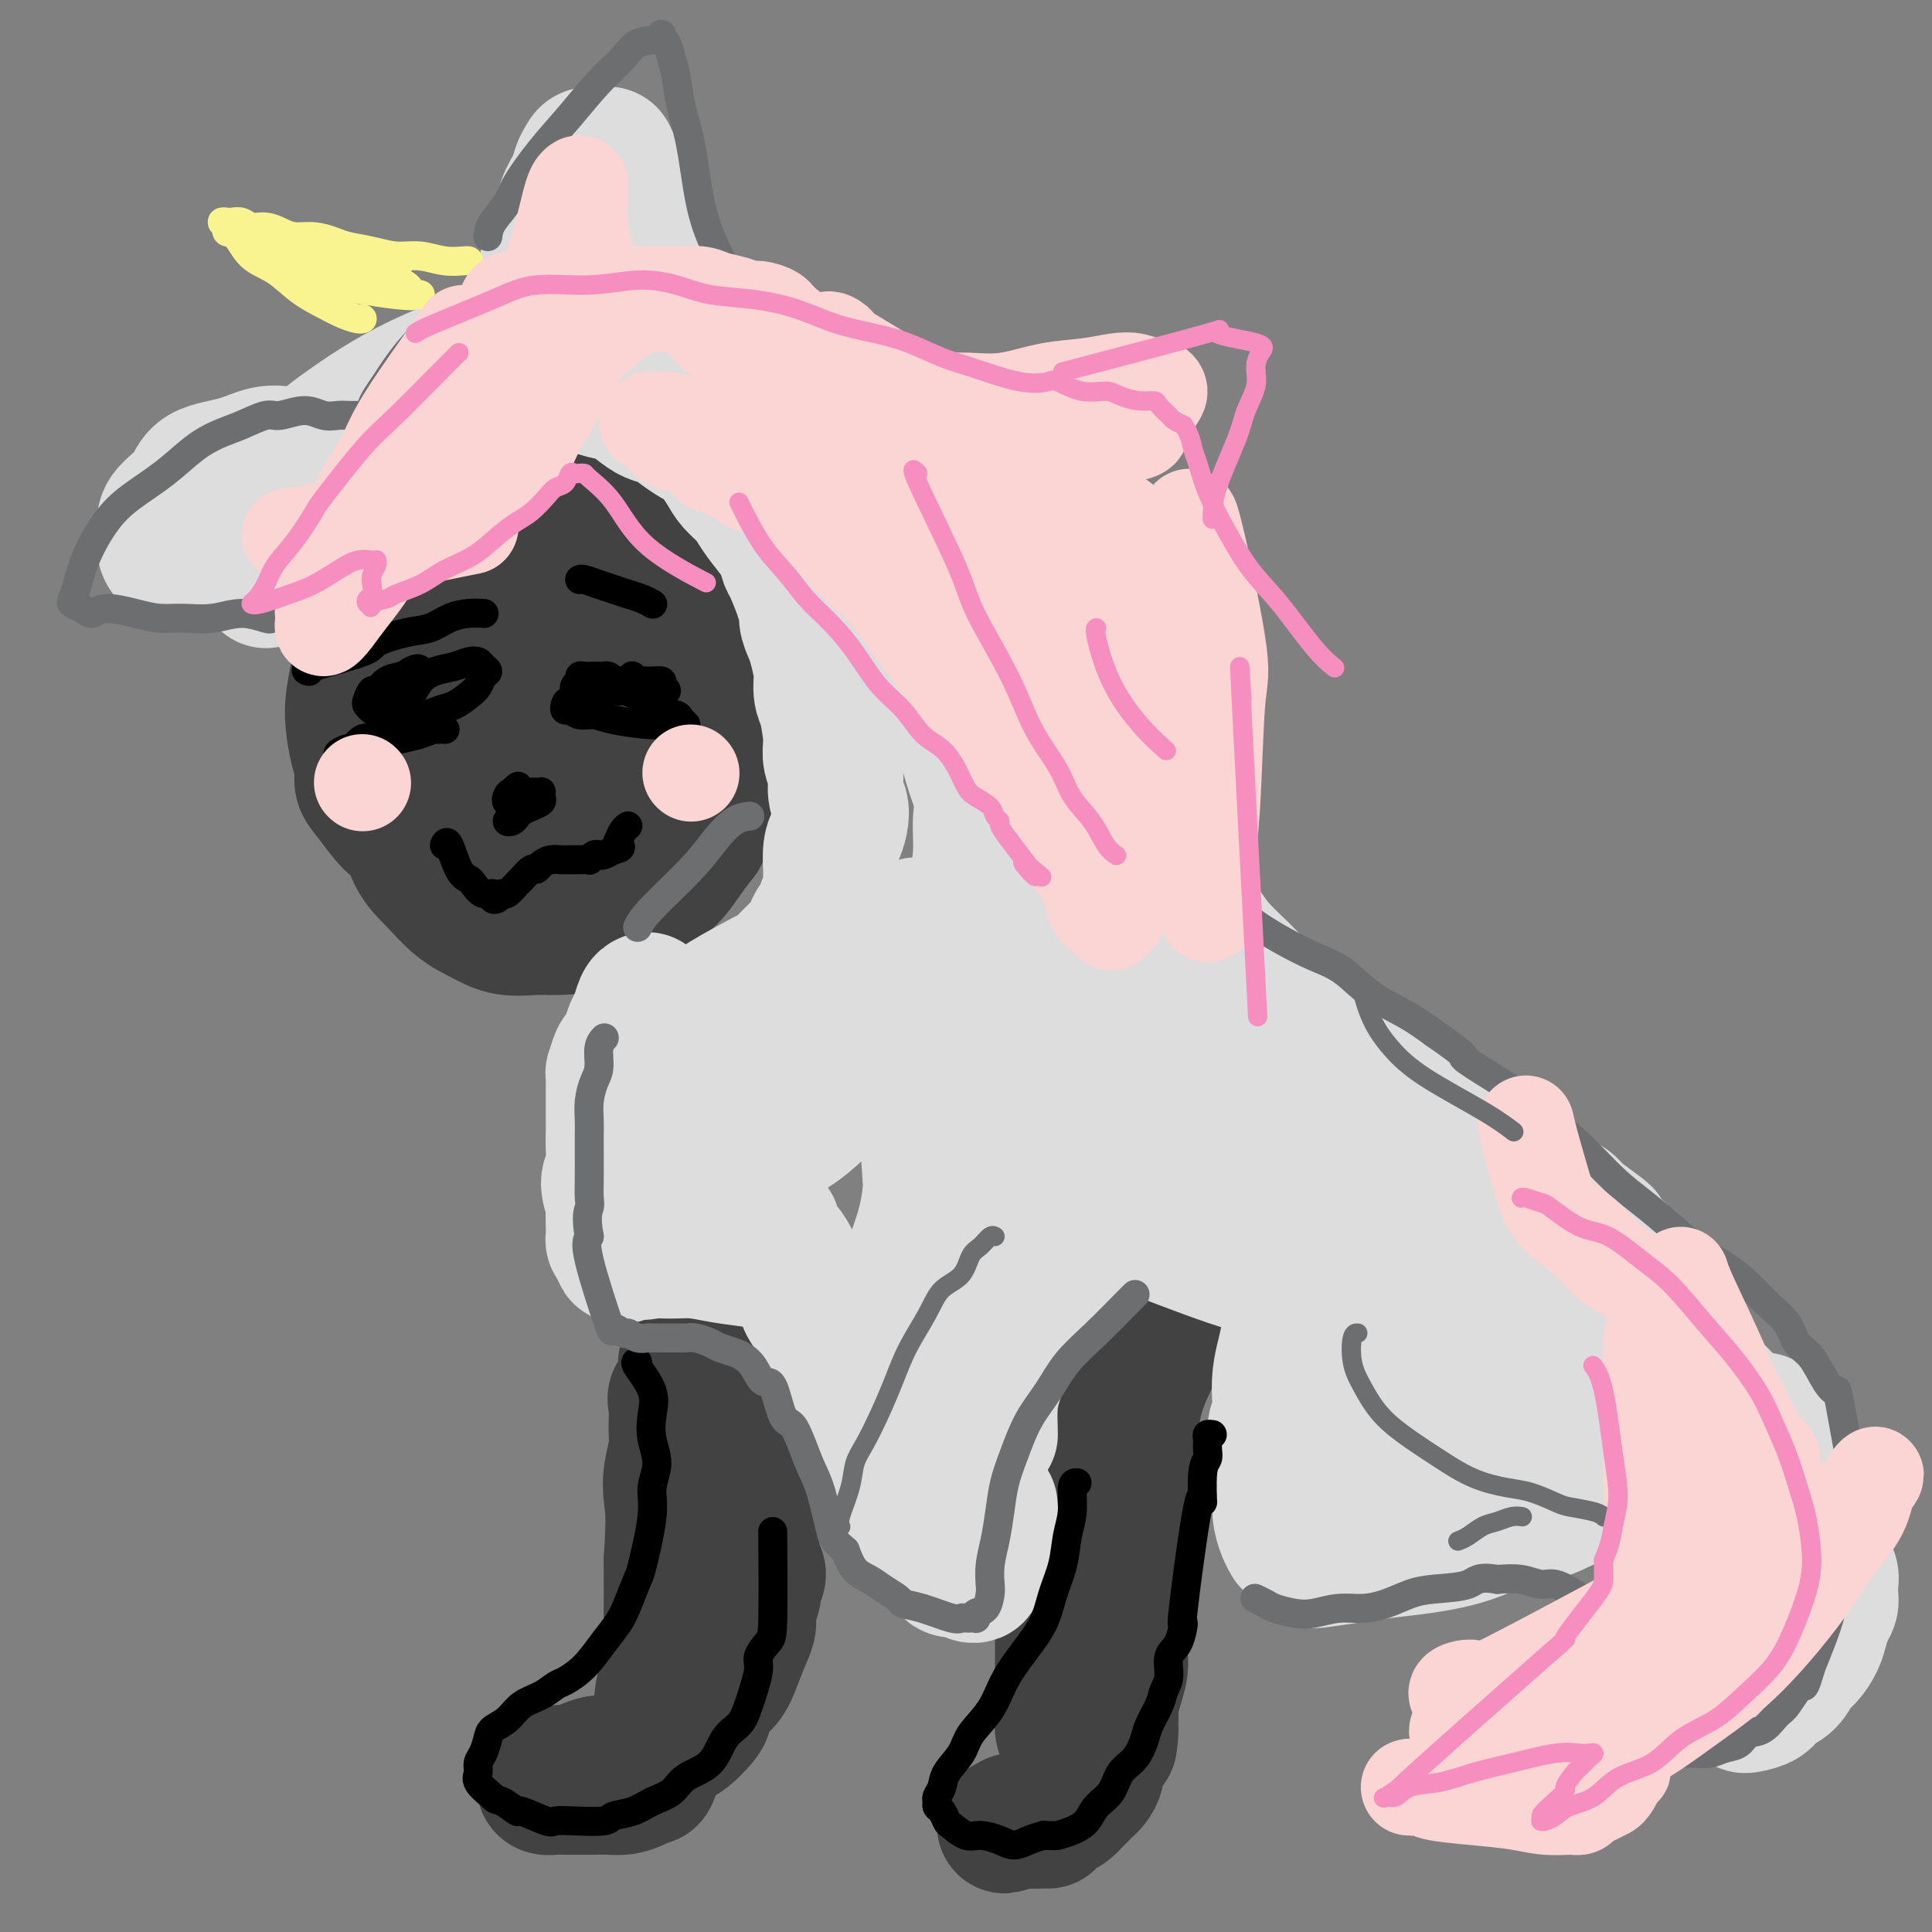 <svg viewBox='0 0 400 400' version='1.1' xmlns='http://www.w3.org/2000/svg' xmlns:xlink='http://www.w3.org/1999/xlink'><rect x="0" y="0" width="400" height="400" fill="#808080" stroke="none"/><g fill='none' stroke='#424242' stroke-width='28' stroke-linecap='round' stroke-linejoin='round'><path d='M232,260c-0.541,-0.030 -1.083,-0.060 -2,1c-0.917,1.060 -2.210,3.209 -3,5c-0.790,1.791 -1.076,3.223 -2,5c-0.924,1.777 -2.487,3.899 -3,6c-0.513,2.101 0.024,4.182 0,6c-0.024,1.818 -0.609,3.374 -1,5c-0.391,1.626 -0.588,3.324 -1,5c-0.412,1.676 -1.039,3.331 -1,5c0.039,1.669 0.742,3.352 1,5c0.258,1.648 0.069,3.260 0,5c-0.069,1.740 -0.018,3.607 0,5c0.018,1.393 0.005,2.312 0,3c-0.005,0.688 -0.001,1.146 0,2c0.001,0.854 0.000,2.103 0,3c-0.000,0.897 -0.000,1.440 0,2c0.000,0.560 0.000,1.136 0,2c-0.000,0.864 -0.000,2.015 0,3c0.000,0.985 -0.000,1.804 0,3c0.000,1.196 0.000,2.769 0,4c-0.000,1.231 -0.000,2.118 0,3c0.000,0.882 0.000,1.758 0,3c-0.000,1.242 -0.001,2.850 0,4c0.001,1.150 0.003,1.841 0,3c-0.003,1.159 -0.011,2.785 0,4c0.011,1.215 0.041,2.019 0,3c-0.041,0.981 -0.155,2.137 0,3c0.155,0.863 0.577,1.431 1,2'/><path d='M221,360c0.306,10.455 0.070,5.594 0,4c-0.070,-1.594 0.025,0.080 0,1c-0.025,0.920 -0.171,1.085 0,1c0.171,-0.085 0.658,-0.419 1,-1c0.342,-0.581 0.538,-1.409 1,-3c0.462,-1.591 1.188,-3.943 2,-6c0.812,-2.057 1.710,-3.817 2,-6c0.290,-2.183 -0.027,-4.788 0,-7c0.027,-2.212 0.398,-4.032 1,-6c0.602,-1.968 1.436,-4.083 2,-7c0.564,-2.917 0.858,-6.635 1,-10c0.142,-3.365 0.133,-6.379 0,-8c-0.133,-1.621 -0.389,-1.851 0,-6c0.389,-4.149 1.423,-12.218 2,-16c0.577,-3.782 0.698,-3.277 1,-4c0.302,-0.723 0.787,-2.672 1,-4c0.213,-1.328 0.155,-2.033 0,-3c-0.155,-0.967 -0.406,-2.196 0,-3c0.406,-0.804 1.470,-1.185 2,-2c0.530,-0.815 0.527,-2.066 1,-3c0.473,-0.934 1.421,-1.553 2,-2c0.579,-0.447 0.790,-0.724 1,-1'/><path d='M241,268c1.041,-1.599 0.642,-1.598 1,-2c0.358,-0.402 1.471,-1.207 2,-2c0.529,-0.793 0.472,-1.572 1,-2c0.528,-0.428 1.641,-0.504 2,-1c0.359,-0.496 -0.036,-1.411 0,-2c0.036,-0.589 0.502,-0.853 1,-1c0.498,-0.147 1.029,-0.177 1,0c-0.029,0.177 -0.619,0.561 -1,1c-0.381,0.439 -0.554,0.933 -1,2c-0.446,1.067 -1.166,2.708 -2,5c-0.834,2.292 -1.781,5.237 -3,8c-1.219,2.763 -2.709,5.345 -4,8c-1.291,2.655 -2.385,5.384 -3,8c-0.615,2.616 -0.753,5.121 -1,7c-0.247,1.879 -0.602,3.133 -1,7c-0.398,3.867 -0.839,10.348 -1,14c-0.161,3.652 -0.042,4.475 0,5c0.042,0.525 0.006,0.752 0,2c-0.006,1.248 0.017,3.519 0,5c-0.017,1.481 -0.074,2.174 0,3c0.074,0.826 0.279,1.786 0,3c-0.279,1.214 -1.042,2.682 -1,4c0.042,1.318 0.887,2.487 1,4c0.113,1.513 -0.508,3.369 -1,5c-0.492,1.631 -0.855,3.037 -1,4c-0.145,0.963 -0.073,1.481 0,2'/><path d='M230,355c-0.724,10.579 -0.036,4.525 0,3c0.036,-1.525 -0.582,1.479 -1,3c-0.418,1.521 -0.637,1.559 -1,2c-0.363,0.441 -0.871,1.284 -1,2c-0.129,0.716 0.120,1.305 0,2c-0.120,0.695 -0.610,1.496 -1,2c-0.390,0.504 -0.681,0.712 -1,1c-0.319,0.288 -0.665,0.655 -1,1c-0.335,0.345 -0.657,0.666 -1,1c-0.343,0.334 -0.707,0.681 -1,1c-0.293,0.319 -0.515,0.612 -1,1c-0.485,0.388 -1.234,0.873 -2,1c-0.766,0.127 -1.549,-0.105 -2,0c-0.451,0.105 -0.571,0.546 -2,1c-1.429,0.454 -4.168,0.920 -5,1c-0.832,0.080 0.243,-0.227 0,0c-0.243,0.227 -1.802,0.989 -2,1c-0.198,0.011 0.966,-0.729 2,-1c1.034,-0.271 1.937,-0.073 3,0c1.063,0.073 2.286,0.020 3,0c0.714,-0.020 0.918,-0.006 1,0c0.082,0.006 0.041,0.003 0,0'/><path d='M149,266c-0.308,0.595 -0.616,1.189 -1,3c-0.384,1.811 -0.843,4.838 -1,7c-0.157,2.162 -0.011,3.457 0,5c0.011,1.543 -0.114,3.333 0,5c0.114,1.667 0.468,3.212 1,5c0.532,1.788 1.241,3.820 2,6c0.759,2.180 1.567,4.509 2,7c0.433,2.491 0.490,5.143 1,7c0.510,1.857 1.472,2.920 2,5c0.528,2.080 0.621,5.179 1,7c0.379,1.821 1.044,2.364 1,3c-0.044,0.636 -0.799,1.365 -1,2c-0.201,0.635 0.150,1.177 0,2c-0.150,0.823 -0.801,1.928 -1,3c-0.199,1.072 0.056,2.110 0,3c-0.056,0.890 -0.421,1.632 -1,3c-0.579,1.368 -1.372,3.362 -2,5c-0.628,1.638 -1.092,2.919 -2,4c-0.908,1.081 -2.259,1.963 -3,3c-0.741,1.037 -0.870,2.228 -1,3c-0.130,0.772 -0.260,1.123 -1,2c-0.740,0.877 -2.091,2.279 -3,3c-0.909,0.721 -1.378,0.760 -2,1c-0.622,0.240 -1.398,0.680 -2,1c-0.602,0.320 -1.029,0.520 -2,1c-0.971,0.480 -2.485,1.240 -4,2'/><path d='M132,364c-2.535,1.012 -3.874,1.041 -5,1c-1.126,-0.041 -2.041,-0.151 -3,0c-0.959,0.151 -1.963,0.565 -3,1c-1.037,0.435 -2.108,0.891 -3,1c-0.892,0.109 -1.606,-0.128 -2,0c-0.394,0.128 -0.468,0.623 -1,1c-0.532,0.377 -1.521,0.637 -2,1c-0.479,0.363 -0.449,0.829 0,1c0.449,0.171 1.316,0.046 2,0c0.684,-0.046 1.183,-0.012 2,0c0.817,0.012 1.951,0.001 3,0c1.049,-0.001 2.011,0.009 3,0c0.989,-0.009 2.004,-0.038 3,0c0.996,0.038 1.973,0.143 3,0c1.027,-0.143 2.104,-0.536 3,-1c0.896,-0.464 1.613,-1.001 2,-1c0.387,0.001 0.446,0.540 1,-1c0.554,-1.540 1.602,-5.160 2,-7c0.398,-1.840 0.145,-1.901 0,-3c-0.145,-1.099 -0.182,-3.236 0,-5c0.182,-1.764 0.585,-3.155 1,-5c0.415,-1.845 0.843,-4.144 1,-6c0.157,-1.856 0.042,-3.269 0,-5c-0.042,-1.731 -0.012,-3.780 0,-6c0.012,-2.220 0.006,-4.610 0,-7'/><path d='M139,323c0.635,-9.517 0.223,-11.310 0,-13c-0.223,-1.690 -0.258,-3.278 0,-5c0.258,-1.722 0.809,-3.580 1,-5c0.191,-1.420 0.021,-2.404 0,-4c-0.021,-1.596 0.106,-3.806 0,-5c-0.106,-1.194 -0.446,-1.373 0,-2c0.446,-0.627 1.679,-1.702 2,-3c0.321,-1.298 -0.269,-2.819 0,-4c0.269,-1.181 1.396,-2.023 2,-3c0.604,-0.977 0.684,-2.090 1,-3c0.316,-0.910 0.869,-1.617 1,-2c0.131,-0.383 -0.161,-0.443 0,-1c0.161,-0.557 0.774,-1.612 1,-2c0.226,-0.388 0.065,-0.111 0,0c-0.065,0.111 -0.032,0.055 0,0'/><path d='M96,98c-0.480,0.089 -0.959,0.178 -1,1c-0.041,0.822 0.358,2.376 0,4c-0.358,1.624 -1.472,3.318 -2,5c-0.528,1.682 -0.470,3.354 -1,5c-0.530,1.646 -1.648,3.267 -2,5c-0.352,1.733 0.064,3.578 0,5c-0.064,1.422 -0.606,2.419 -1,4c-0.394,1.581 -0.639,3.744 -1,6c-0.361,2.256 -0.837,4.605 -1,7c-0.163,2.395 -0.014,4.835 0,7c0.014,2.165 -0.108,4.055 0,6c0.108,1.945 0.445,3.946 1,6c0.555,2.054 1.329,4.163 2,6c0.671,1.837 1.238,3.403 2,5c0.762,1.597 1.719,3.227 3,5c1.281,1.773 2.887,3.691 4,5c1.113,1.309 1.734,2.011 3,3c1.266,0.989 3.178,2.267 5,3c1.822,0.733 3.554,0.923 5,1c1.446,0.077 2.606,0.043 4,0c1.394,-0.043 3.020,-0.093 4,0c0.980,0.093 1.312,0.329 2,0c0.688,-0.329 1.731,-1.222 3,-2c1.269,-0.778 2.765,-1.440 4,-2c1.235,-0.560 2.210,-1.017 3,-2c0.790,-0.983 1.395,-2.491 2,-4'/><path d='M134,177c2.037,-2.285 2.629,-3.997 3,-5c0.371,-1.003 0.520,-1.295 1,-2c0.480,-0.705 1.290,-1.821 2,-3c0.710,-1.179 1.318,-2.419 2,-4c0.682,-1.581 1.436,-3.503 2,-5c0.564,-1.497 0.937,-2.567 1,-4c0.063,-1.433 -0.184,-3.227 0,-5c0.184,-1.773 0.798,-3.525 1,-5c0.202,-1.475 -0.007,-2.672 0,-4c0.007,-1.328 0.232,-2.786 0,-4c-0.232,-1.214 -0.921,-2.183 -1,-3c-0.079,-0.817 0.452,-1.480 0,-3c-0.452,-1.520 -1.885,-3.896 -2,-5c-0.115,-1.104 1.089,-0.936 -2,-5c-3.089,-4.064 -10.472,-12.362 -14,-16c-3.528,-3.638 -3.202,-2.617 -4,-3c-0.798,-0.383 -2.719,-2.170 -4,-3c-1.281,-0.830 -1.923,-0.704 -3,-1c-1.077,-0.296 -2.589,-1.014 -4,-1c-1.411,0.014 -2.719,0.760 -4,1c-1.281,0.240 -2.534,-0.027 -4,0c-1.466,0.027 -3.144,0.346 -5,1c-1.856,0.654 -3.890,1.641 -6,3c-2.110,1.359 -4.295,3.089 -6,5c-1.705,1.911 -2.929,4.004 -4,6c-1.071,1.996 -1.988,3.896 -3,6c-1.012,2.104 -2.119,4.413 -3,7c-0.881,2.587 -1.538,5.454 -2,8c-0.462,2.546 -0.731,4.773 -1,7'/><path d='M74,140c-0.734,3.762 -1.068,5.666 -1,8c0.068,2.334 0.539,5.098 1,7c0.461,1.902 0.914,2.942 1,4c0.086,1.058 -0.193,2.132 0,3c0.193,0.868 0.859,1.528 2,3c1.141,1.472 2.758,3.756 4,5c1.242,1.244 2.109,1.447 3,2c0.891,0.553 1.805,1.454 3,2c1.195,0.546 2.671,0.735 4,1c1.329,0.265 2.511,0.604 4,1c1.489,0.396 3.286,0.849 5,1c1.714,0.151 3.346,-0.000 5,0c1.654,0.000 3.332,0.151 5,0c1.668,-0.151 3.327,-0.606 5,-1c1.673,-0.394 3.361,-0.728 5,-1c1.639,-0.272 3.230,-0.481 5,-1c1.770,-0.519 3.720,-1.349 5,-2c1.280,-0.651 1.892,-1.125 3,-2c1.108,-0.875 2.714,-2.151 4,-3c1.286,-0.849 2.254,-1.271 3,-2c0.746,-0.729 1.272,-1.765 2,-2c0.728,-0.235 1.660,0.333 3,-2c1.340,-2.333 3.089,-7.565 4,-10c0.911,-2.435 0.984,-2.074 1,-3c0.016,-0.926 -0.026,-3.140 0,-5c0.026,-1.860 0.120,-3.364 0,-5c-0.120,-1.636 -0.455,-3.402 -1,-5c-0.545,-1.598 -1.298,-3.028 -2,-5c-0.702,-1.972 -1.351,-4.486 -2,-7'/><path d='M145,121c-1.076,-3.513 -1.266,-3.796 -2,-5c-0.734,-1.204 -2.013,-3.330 -3,-5c-0.987,-1.670 -1.684,-2.883 -3,-4c-1.316,-1.117 -3.251,-2.138 -5,-3c-1.749,-0.862 -3.311,-1.564 -5,-2c-1.689,-0.436 -3.503,-0.604 -5,-1c-1.497,-0.396 -2.675,-1.018 -4,-1c-1.325,0.018 -2.798,0.676 -4,1c-1.202,0.324 -2.135,0.314 -4,1c-1.865,0.686 -4.663,2.069 -7,4c-2.337,1.931 -4.214,4.412 -6,7c-1.786,2.588 -3.479,5.284 -5,8c-1.521,2.716 -2.868,5.451 -4,7c-1.132,1.549 -2.050,1.912 -3,8c-0.950,6.088 -1.932,17.901 -2,24c-0.068,6.099 0.777,6.484 1,7c0.223,0.516 -0.178,1.163 0,3c0.178,1.837 0.933,4.864 2,7c1.067,2.136 2.444,3.381 4,5c1.556,1.619 3.289,3.611 5,5c1.711,1.389 3.401,2.175 5,3c1.599,0.825 3.109,1.691 5,2c1.891,0.309 4.164,0.063 6,0c1.836,-0.063 3.236,0.057 5,0c1.764,-0.057 3.893,-0.290 6,-1c2.107,-0.710 4.192,-1.897 6,-3c1.808,-1.103 3.340,-2.120 5,-3c1.660,-0.880 3.447,-1.621 5,-3c1.553,-1.379 2.872,-3.394 4,-5c1.128,-1.606 2.064,-2.803 3,-4'/><path d='M145,173c1.431,-2.825 1.508,-5.387 2,-7c0.492,-1.613 1.401,-2.279 2,-4c0.599,-1.721 0.890,-4.499 1,-7c0.110,-2.501 0.041,-4.726 0,-6c-0.041,-1.274 -0.052,-1.596 0,-4c0.052,-2.404 0.167,-6.891 0,-9c-0.167,-2.109 -0.615,-1.839 -1,-3c-0.385,-1.161 -0.706,-3.752 -1,-6c-0.294,-2.248 -0.559,-4.152 -1,-6c-0.441,-1.848 -1.056,-3.640 -2,-5c-0.944,-1.360 -2.218,-2.286 -3,-3c-0.782,-0.714 -1.074,-1.215 -2,-2c-0.926,-0.785 -2.488,-1.855 -3,-3c-0.512,-1.145 0.024,-2.366 -5,-1c-5.024,1.366 -15.608,5.317 -20,7c-4.392,1.683 -2.593,1.096 -3,2c-0.407,0.904 -3.021,3.297 -5,5c-1.979,1.703 -3.325,2.716 -4,4c-0.675,1.284 -0.679,2.839 -1,5c-0.321,2.161 -0.957,4.929 -1,7c-0.043,2.071 0.509,3.446 1,5c0.491,1.554 0.920,3.285 2,5c1.080,1.715 2.810,3.412 4,5c1.190,1.588 1.838,3.067 3,4c1.162,0.933 2.836,1.322 4,2c1.164,0.678 1.817,1.646 3,2c1.183,0.354 2.895,0.095 4,0c1.105,-0.095 1.601,-0.027 2,0c0.399,0.027 0.699,0.014 1,0'/><path d='M122,160c2.769,0.138 2.693,-1.516 3,-3c0.307,-1.484 0.997,-2.798 2,-4c1.003,-1.202 2.318,-2.293 3,-4c0.682,-1.707 0.730,-4.031 1,-6c0.270,-1.969 0.764,-3.581 1,-5c0.236,-1.419 0.216,-2.643 0,-4c-0.216,-1.357 -0.628,-2.847 -1,-4c-0.372,-1.153 -0.705,-1.970 -1,-3c-0.295,-1.030 -0.553,-2.274 -1,-3c-0.447,-0.726 -1.082,-0.935 -2,-1c-0.918,-0.065 -2.119,0.015 -3,0c-0.881,-0.015 -1.441,-0.126 -2,0c-0.559,0.126 -1.117,0.490 -2,1c-0.883,0.510 -2.090,1.165 -3,2c-0.910,0.835 -1.522,1.851 -2,3c-0.478,1.149 -0.820,2.431 -1,4c-0.180,1.569 -0.198,3.426 0,5c0.198,1.574 0.610,2.867 1,4c0.390,1.133 0.756,2.108 1,3c0.244,0.892 0.364,1.703 1,2c0.636,0.297 1.787,0.080 3,0c1.213,-0.080 2.490,-0.023 3,0c0.510,0.023 0.255,0.011 0,0'/></g>
<g fill='none' stroke='#DDDDDD' stroke-width='28' stroke-linecap='round' stroke-linejoin='round'><path d='M60,94c-0.099,0.051 -0.198,0.102 -1,0c-0.802,-0.102 -2.306,-0.358 -4,0c-1.694,0.358 -3.578,1.329 -6,2c-2.422,0.671 -5.382,1.041 -7,2c-1.618,0.959 -1.895,2.509 -3,4c-1.105,1.491 -3.038,2.925 -4,4c-0.962,1.075 -0.954,1.790 -1,3c-0.046,1.210 -0.146,2.914 0,4c0.146,1.086 0.537,1.552 1,2c0.463,0.448 0.997,0.876 2,1c1.003,0.124 2.476,-0.058 4,0c1.524,0.058 3.099,0.356 6,0c2.901,-0.356 7.127,-1.365 10,-2c2.873,-0.635 4.392,-0.896 5,-1c0.608,-0.104 0.304,-0.052 0,0'/><path d='M55,120c0.050,0.169 0.099,0.339 0,0c-0.099,-0.339 -0.348,-1.186 1,-3c1.348,-1.814 4.293,-4.596 7,-7c2.707,-2.404 5.175,-4.431 8,-7c2.825,-2.569 6.008,-5.680 10,-9c3.992,-3.320 8.792,-6.849 13,-10c4.208,-3.151 7.825,-5.925 11,-8c3.175,-2.075 5.907,-3.450 7,-4c1.093,-0.550 0.546,-0.275 0,0'/><path d='M68,91c0.530,-0.458 1.060,-0.917 4,-3c2.940,-2.083 8.292,-5.792 15,-9c6.708,-3.208 14.774,-5.917 18,-7c3.226,-1.083 1.613,-0.542 0,0'/><path d='M108,66c0.128,-0.460 0.257,-0.920 1,-2c0.743,-1.080 2.101,-2.782 3,-5c0.899,-2.218 1.340,-4.954 2,-7c0.660,-2.046 1.539,-3.402 2,-5c0.461,-1.598 0.504,-3.437 1,-5c0.496,-1.563 1.446,-2.850 2,-4c0.554,-1.150 0.711,-2.164 1,-3c0.289,-0.836 0.708,-1.493 1,-2c0.292,-0.507 0.457,-0.865 1,-1c0.543,-0.135 1.464,-0.047 2,0c0.536,0.047 0.685,0.054 1,0c0.315,-0.054 0.795,-0.168 1,0c0.205,0.168 0.136,0.620 1,2c0.864,1.380 2.660,3.690 4,6c1.340,2.310 2.223,4.622 3,7c0.777,2.378 1.447,4.823 2,7c0.553,2.177 0.989,4.086 1,6c0.011,1.914 -0.403,3.833 0,6c0.403,2.167 1.624,4.581 2,7c0.376,2.419 -0.091,4.844 0,6c0.091,1.156 0.740,1.045 1,1c0.260,-0.045 0.130,-0.022 0,0'/><path d='M121,80c0.185,-0.095 0.370,-0.190 1,0c0.630,0.190 1.705,0.666 3,1c1.295,0.334 2.811,0.526 4,1c1.189,0.474 2.051,1.230 3,2c0.949,0.770 1.986,1.555 3,2c1.014,0.445 2.005,0.549 3,1c0.995,0.451 1.995,1.250 3,2c1.005,0.750 2.017,1.450 3,2c0.983,0.550 1.939,0.950 3,2c1.061,1.050 2.227,2.749 3,4c0.773,1.251 1.152,2.053 2,3c0.848,0.947 2.164,2.040 3,3c0.836,0.960 1.192,1.787 2,3c0.808,1.213 2.067,2.814 3,4c0.933,1.186 1.541,1.959 2,3c0.459,1.041 0.768,2.351 1,3c0.232,0.649 0.387,0.638 1,2c0.613,1.362 1.684,4.097 2,5c0.316,0.903 -0.123,-0.028 0,0c0.123,0.028 0.807,1.014 1,2c0.193,0.986 -0.107,1.972 0,3c0.107,1.028 0.620,2.099 1,3c0.380,0.901 0.628,1.633 1,3c0.372,1.367 0.869,3.368 1,5c0.131,1.632 -0.106,2.895 0,4c0.106,1.105 0.553,2.053 1,3'/><path d='M171,146c0.995,5.123 0.984,6.429 1,7c0.016,0.571 0.060,0.407 0,1c-0.060,0.593 -0.226,1.943 0,3c0.226,1.057 0.842,1.819 1,3c0.158,1.181 -0.144,2.779 0,4c0.144,1.221 0.732,2.065 1,3c0.268,0.935 0.215,1.962 0,3c-0.215,1.038 -0.593,2.088 -1,3c-0.407,0.912 -0.844,1.688 -1,3c-0.156,1.312 -0.031,3.161 0,4c0.031,0.839 -0.033,0.668 0,2c0.033,1.332 0.163,4.167 0,5c-0.163,0.833 -0.620,-0.335 -1,0c-0.380,0.335 -0.682,2.173 -1,3c-0.318,0.827 -0.651,0.644 -1,1c-0.349,0.356 -0.714,1.252 -1,2c-0.286,0.748 -0.492,1.348 -1,2c-0.508,0.652 -1.319,1.356 -2,2c-0.681,0.644 -1.234,1.230 -2,2c-0.766,0.770 -1.746,1.726 -2,2c-0.254,0.274 0.218,-0.135 -2,1c-2.218,1.135 -7.126,3.813 -9,5c-1.874,1.187 -0.715,0.881 -1,1c-0.285,0.119 -2.013,0.663 -3,1c-0.987,0.337 -1.231,0.469 -2,1c-0.769,0.531 -2.062,1.462 -3,2c-0.938,0.538 -1.522,0.683 -2,1c-0.478,0.317 -0.851,0.805 -1,1c-0.149,0.195 -0.075,0.098 0,0'/><path d='M134,207c-0.333,0.123 -0.667,0.247 -1,1c-0.333,0.753 -0.666,2.136 -1,3c-0.334,0.864 -0.668,1.210 -1,2c-0.332,0.790 -0.663,2.024 -1,3c-0.337,0.976 -0.679,1.693 -1,2c-0.321,0.307 -0.622,0.204 -1,1c-0.378,0.796 -0.833,2.492 -1,3c-0.167,0.508 -0.045,-0.170 0,0c0.045,0.170 0.012,1.188 0,2c-0.012,0.812 -0.004,1.416 0,2c0.004,0.584 0.002,1.146 0,2c-0.002,0.854 -0.005,1.998 0,3c0.005,1.002 0.019,1.862 0,3c-0.019,1.138 -0.072,2.555 0,4c0.072,1.445 0.268,2.920 0,4c-0.268,1.080 -1.000,1.767 -1,3c-0.000,1.233 0.732,3.014 1,4c0.268,0.986 0.072,1.177 0,2c-0.072,0.823 -0.020,2.277 0,3c0.020,0.723 0.008,0.716 0,1c-0.008,0.284 -0.012,0.860 0,1c0.012,0.140 0.042,-0.155 0,0c-0.042,0.155 -0.155,0.758 0,1c0.155,0.242 0.577,0.121 1,0'/><path d='M128,257c0.522,5.580 1.327,2.030 2,1c0.673,-1.030 1.213,0.459 2,1c0.787,0.541 1.822,0.134 3,0c1.178,-0.134 2.498,0.006 4,0c1.502,-0.006 3.184,-0.159 5,0c1.816,0.159 3.765,0.630 6,1c2.235,0.370 4.756,0.638 7,1c2.244,0.362 4.213,0.818 5,1c0.787,0.182 0.394,0.091 0,0'/><path d='M160,254c-0.192,0.119 -0.384,0.238 0,1c0.384,0.762 1.343,2.166 2,3c0.657,0.834 1.012,1.098 2,3c0.988,1.902 2.608,5.442 3,7c0.392,1.558 -0.443,1.135 0,2c0.443,0.865 2.165,3.019 3,5c0.835,1.981 0.783,3.790 1,5c0.217,1.210 0.702,1.820 1,3c0.298,1.180 0.409,2.931 1,4c0.591,1.069 1.660,1.456 2,2c0.340,0.544 -0.051,1.244 0,2c0.051,0.756 0.544,1.567 1,2c0.456,0.433 0.877,0.486 1,1c0.123,0.514 -0.051,1.489 0,2c0.051,0.511 0.328,0.560 1,1c0.672,0.440 1.738,1.273 2,2c0.262,0.727 -0.282,1.350 0,2c0.282,0.650 1.389,1.328 2,2c0.611,0.672 0.726,1.339 1,2c0.274,0.661 0.707,1.318 1,2c0.293,0.682 0.446,1.390 1,2c0.554,0.610 1.509,1.122 2,2c0.491,0.878 0.517,2.121 1,3c0.483,0.879 1.424,1.394 2,2c0.576,0.606 0.788,1.303 1,2'/><path d='M191,318c2.799,4.261 2.795,3.912 3,4c0.205,0.088 0.618,0.611 1,1c0.382,0.389 0.732,0.644 1,1c0.268,0.356 0.454,0.814 1,1c0.546,0.186 1.452,0.100 2,0c0.548,-0.100 0.738,-0.216 1,0c0.262,0.216 0.595,0.762 1,1c0.405,0.238 0.883,0.168 1,0c0.117,-0.168 -0.126,-0.434 0,-1c0.126,-0.566 0.622,-1.431 1,-2c0.378,-0.569 0.637,-0.843 1,-2c0.363,-1.157 0.828,-3.196 1,-5c0.172,-1.804 0.049,-3.373 0,-4c-0.049,-0.627 -0.025,-0.314 0,0'/><path d='M205,297c0.018,0.028 0.035,0.056 0,-1c-0.035,-1.056 -0.124,-3.195 0,-5c0.124,-1.805 0.460,-3.276 1,-5c0.540,-1.724 1.284,-3.700 2,-5c0.716,-1.300 1.403,-1.923 2,-3c0.597,-1.077 1.104,-2.609 2,-4c0.896,-1.391 2.180,-2.640 3,-4c0.820,-1.360 1.174,-2.829 2,-4c0.826,-1.171 2.124,-2.042 3,-3c0.876,-0.958 1.330,-2.001 2,-3c0.670,-0.999 1.556,-1.954 2,-3c0.444,-1.046 0.447,-2.182 1,-3c0.553,-0.818 1.655,-1.317 2,-2c0.345,-0.683 -0.066,-1.550 0,-2c0.066,-0.450 0.609,-0.483 1,-1c0.391,-0.517 0.631,-1.520 1,-2c0.369,-0.480 0.869,-0.439 1,-1c0.131,-0.561 -0.105,-1.723 0,-2c0.105,-0.277 0.553,0.332 1,0c0.447,-0.332 0.895,-1.605 1,-2c0.105,-0.395 -0.131,0.086 0,0c0.131,-0.086 0.629,-0.741 1,-1c0.371,-0.259 0.613,-0.122 1,0c0.387,0.122 0.918,0.229 1,0c0.082,-0.229 -0.286,-0.792 0,-1c0.286,-0.208 1.224,-0.059 2,0c0.776,0.059 1.388,0.030 2,0'/><path d='M239,240c1.389,-0.312 1.360,-0.090 2,0c0.640,0.090 1.948,0.050 3,0c1.052,-0.050 1.849,-0.109 3,0c1.151,0.109 2.656,0.387 4,1c1.344,0.613 2.529,1.562 4,2c1.471,0.438 3.229,0.365 5,1c1.771,0.635 3.554,1.979 5,3c1.446,1.021 2.556,1.720 3,2c0.444,0.280 0.222,0.140 0,0'/><path d='M245,241c0.406,-0.348 0.812,-0.696 2,-1c1.188,-0.304 3.157,-0.565 5,-1c1.843,-0.435 3.561,-1.045 5,-1c1.439,0.045 2.600,0.744 4,1c1.400,0.256 3.041,0.069 4,0c0.959,-0.069 1.238,-0.018 2,0c0.762,0.018 2.008,0.005 3,0c0.992,-0.005 1.728,-0.001 2,0c0.272,0.001 0.078,0.000 0,0c-0.078,-0.000 -0.039,-0.000 0,0'/><path d='M276,249c-0.214,0.089 -0.428,0.177 -1,1c-0.572,0.823 -1.501,2.379 -2,4c-0.499,1.621 -0.567,3.307 -1,5c-0.433,1.693 -1.230,3.392 -2,5c-0.770,1.608 -1.513,3.123 -2,5c-0.487,1.877 -0.718,4.116 -1,6c-0.282,1.884 -0.616,3.413 -1,5c-0.384,1.587 -0.817,3.232 -1,5c-0.183,1.768 -0.116,3.659 0,5c0.116,1.341 0.280,2.132 0,3c-0.280,0.868 -1.004,1.813 -1,3c0.004,1.187 0.736,2.614 1,4c0.264,1.386 0.060,2.729 0,4c-0.060,1.271 0.022,2.470 0,4c-0.022,1.530 -0.150,3.389 0,5c0.150,1.611 0.579,2.972 1,4c0.421,1.028 0.835,1.722 1,2c0.165,0.278 0.083,0.139 0,0'/><path d='M272,323c-0.207,0.088 -0.413,0.176 1,0c1.413,-0.176 4.447,-0.618 7,-1c2.553,-0.382 4.625,-0.706 7,-1c2.375,-0.294 5.055,-0.558 8,-1c2.945,-0.442 6.157,-1.063 9,-2c2.843,-0.937 5.318,-2.192 8,-3c2.682,-0.808 5.571,-1.171 8,-2c2.429,-0.829 4.399,-2.124 7,-3c2.601,-0.876 5.834,-1.333 8,-2c2.166,-0.667 3.267,-1.544 5,-2c1.733,-0.456 4.100,-0.490 6,-1c1.900,-0.510 3.332,-1.496 5,-2c1.668,-0.504 3.571,-0.527 5,-1c1.429,-0.473 2.385,-1.397 3,-2c0.615,-0.603 0.890,-0.887 1,-1c0.110,-0.113 0.055,-0.057 0,0'/><path d='M147,70c-0.020,0.228 -0.041,0.456 1,1c1.041,0.544 3.143,1.405 5,2c1.857,0.595 3.470,0.926 5,2c1.530,1.074 2.978,2.891 4,4c1.022,1.109 1.618,1.508 3,2c1.382,0.492 3.549,1.075 5,2c1.451,0.925 2.184,2.191 3,3c0.816,0.809 1.713,1.161 3,2c1.287,0.839 2.964,2.166 4,3c1.036,0.834 1.432,1.175 2,2c0.568,0.825 1.307,2.135 2,3c0.693,0.865 1.341,1.284 2,2c0.659,0.716 1.328,1.729 2,3c0.672,1.271 1.346,2.801 2,4c0.654,1.199 1.287,2.067 2,3c0.713,0.933 1.504,1.930 2,3c0.496,1.070 0.695,2.211 1,3c0.305,0.789 0.715,1.225 1,2c0.285,0.775 0.446,1.889 1,3c0.554,1.111 1.502,2.217 2,3c0.498,0.783 0.546,1.241 1,2c0.454,0.759 1.315,1.820 2,3c0.685,1.180 1.196,2.480 2,4c0.804,1.520 1.902,3.260 3,5'/><path d='M207,136c5.007,9.037 5.026,10.131 6,12c0.974,1.869 2.903,4.513 4,6c1.097,1.487 1.363,1.817 2,3c0.637,1.183 1.646,3.217 3,5c1.354,1.783 3.054,3.313 5,5c1.946,1.687 4.139,3.531 6,5c1.861,1.469 3.389,2.563 4,3c0.611,0.437 0.306,0.219 0,0'/><path d='M225,159c-0.003,-0.010 -0.007,-0.020 1,1c1.007,1.020 3.024,3.070 4,5c0.976,1.930 0.912,3.741 2,6c1.088,2.259 3.328,4.966 5,7c1.672,2.034 2.775,3.394 4,5c1.225,1.606 2.570,3.458 4,5c1.430,1.542 2.943,2.774 4,4c1.057,1.226 1.656,2.446 3,4c1.344,1.554 3.432,3.444 5,5c1.568,1.556 2.617,2.780 4,4c1.383,1.220 3.099,2.437 5,4c1.901,1.563 3.985,3.471 6,5c2.015,1.529 3.959,2.678 6,4c2.041,1.322 4.177,2.818 6,4c1.823,1.182 3.334,2.050 5,3c1.666,0.950 3.489,1.983 5,3c1.511,1.017 2.710,2.020 4,3c1.290,0.980 2.670,1.938 4,3c1.330,1.062 2.609,2.228 4,3c1.391,0.772 2.894,1.151 4,2c1.106,0.849 1.816,2.167 3,3c1.184,0.833 2.843,1.182 4,2c1.157,0.818 1.811,2.105 3,3c1.189,0.895 2.911,1.399 4,2c1.089,0.601 1.544,1.301 2,2'/><path d='M326,251c10.628,7.666 4.697,3.833 3,3c-1.697,-0.833 0.838,1.336 2,2c1.162,0.664 0.949,-0.175 1,0c0.051,0.175 0.366,1.364 1,2c0.634,0.636 1.587,0.718 2,1c0.413,0.282 0.285,0.765 1,2c0.715,1.235 2.275,3.222 3,4c0.725,0.778 0.617,0.347 1,1c0.383,0.653 1.256,2.389 2,4c0.744,1.611 1.358,3.097 2,4c0.642,0.903 1.312,1.225 2,2c0.688,0.775 1.394,2.005 2,3c0.606,0.995 1.113,1.757 2,3c0.887,1.243 2.154,2.968 3,4c0.846,1.032 1.272,1.371 2,2c0.728,0.629 1.758,1.548 2,2c0.242,0.452 -0.304,0.437 0,1c0.304,0.563 1.456,1.705 2,2c0.544,0.295 0.479,-0.258 1,0c0.521,0.258 1.629,1.327 2,2c0.371,0.673 0.007,0.949 0,1c-0.007,0.051 0.344,-0.123 1,0c0.656,0.123 1.615,0.545 2,1c0.385,0.455 0.194,0.945 0,1c-0.194,0.055 -0.392,-0.326 0,0c0.392,0.326 1.375,1.357 2,2c0.625,0.643 0.893,0.898 1,1c0.107,0.102 0.054,0.051 0,0'/><path d='M365,294c-0.179,0.466 -0.358,0.933 0,2c0.358,1.067 1.251,2.735 2,4c0.749,1.265 1.352,2.127 2,3c0.648,0.873 1.339,1.755 2,3c0.661,1.245 1.291,2.852 2,4c0.709,1.148 1.495,1.837 2,3c0.505,1.163 0.727,2.801 1,4c0.273,1.199 0.595,1.959 1,3c0.405,1.041 0.893,2.362 1,3c0.107,0.638 -0.167,0.594 0,1c0.167,0.406 0.774,1.263 1,2c0.226,0.737 0.072,1.355 0,2c-0.072,0.645 -0.060,1.316 0,2c0.060,0.684 0.168,1.380 0,2c-0.168,0.620 -0.612,1.162 -1,2c-0.388,0.838 -0.722,1.972 -1,3c-0.278,1.028 -0.501,1.952 -1,3c-0.499,1.048 -1.273,2.221 -2,3c-0.727,0.779 -1.407,1.165 -2,2c-0.593,0.835 -1.101,2.119 -2,3c-0.899,0.881 -2.190,1.359 -3,2c-0.810,0.641 -1.140,1.445 -2,2c-0.860,0.555 -2.251,0.860 -3,1c-0.749,0.140 -0.855,0.115 -1,0c-0.145,-0.115 -0.327,-0.318 -1,-1c-0.673,-0.682 -1.836,-1.841 -3,-3'/><path d='M357,349c-2.211,-2.359 -5.238,-6.256 -7,-9c-1.762,-2.744 -2.258,-4.334 -3,-7c-0.742,-2.666 -1.731,-6.407 -2,-8c-0.269,-1.593 0.182,-1.036 0,-2c-0.182,-0.964 -0.998,-3.447 -1,-5c-0.002,-1.553 0.811,-2.174 1,-3c0.189,-0.826 -0.245,-1.856 0,-3c0.245,-1.144 1.168,-2.402 2,-3c0.832,-0.598 1.572,-0.535 2,-1c0.428,-0.465 0.543,-1.459 1,-2c0.457,-0.541 1.258,-0.628 2,-1c0.742,-0.372 1.427,-1.027 2,-1c0.573,0.027 1.034,0.736 1,1c-0.034,0.264 -0.562,0.081 0,1c0.562,0.919 2.215,2.939 3,4c0.785,1.061 0.701,1.164 1,1c0.299,-0.164 0.982,-0.595 1,4c0.018,4.595 -0.629,14.215 -1,18c-0.371,3.785 -0.467,1.735 -1,2c-0.533,0.265 -1.505,2.846 -2,4c-0.495,1.154 -0.515,0.880 -1,1c-0.485,0.120 -1.435,0.632 -2,1c-0.565,0.368 -0.745,0.590 -1,1c-0.255,0.410 -0.584,1.007 -1,1c-0.416,-0.007 -0.920,-0.617 -1,-1c-0.080,-0.383 0.263,-0.538 0,-1c-0.263,-0.462 -1.131,-1.231 -2,-2'/><path d='M348,339c-0.710,-1.226 -0.986,-2.289 -1,-3c-0.014,-0.711 0.233,-1.068 0,-2c-0.233,-0.932 -0.948,-2.437 -1,-4c-0.052,-1.563 0.558,-3.184 1,-5c0.442,-1.816 0.714,-3.826 1,-6c0.286,-2.174 0.584,-4.510 1,-6c0.416,-1.490 0.950,-2.133 1,-3c0.050,-0.867 -0.384,-1.957 0,-3c0.384,-1.043 1.584,-2.039 2,-3c0.416,-0.961 0.047,-1.888 0,-3c-0.047,-1.112 0.228,-2.408 0,-3c-0.228,-0.592 -0.961,-0.481 -2,-2c-1.039,-1.519 -2.386,-4.669 -4,-7c-1.614,-2.331 -3.495,-3.845 -6,-6c-2.505,-2.155 -5.635,-4.952 -8,-7c-2.365,-2.048 -3.965,-3.346 -6,-5c-2.035,-1.654 -4.505,-3.665 -7,-5c-2.495,-1.335 -5.014,-1.996 -7,-3c-1.986,-1.004 -3.439,-2.353 -5,-4c-1.561,-1.647 -3.231,-3.594 -5,-5c-1.769,-1.406 -3.638,-2.272 -5,-3c-1.362,-0.728 -2.215,-1.316 -3,-2c-0.785,-0.684 -1.500,-1.462 -2,-2c-0.500,-0.538 -0.785,-0.837 -1,-1c-0.215,-0.163 -0.362,-0.190 1,1c1.362,1.190 4.231,3.597 7,6c2.769,2.403 5.438,4.801 9,8c3.562,3.199 8.018,7.200 12,11c3.982,3.800 7.491,7.400 11,11'/><path d='M331,283c7.188,6.875 5.657,6.064 8,9c2.343,2.936 8.561,9.620 11,12c2.439,2.380 1.098,0.455 0,0c-1.098,-0.455 -1.954,0.558 -3,1c-1.046,0.442 -2.284,0.311 -5,0c-2.716,-0.311 -6.912,-0.802 -10,-2c-3.088,-1.198 -5.070,-3.104 -8,-5c-2.930,-1.896 -6.810,-3.784 -10,-5c-3.190,-1.216 -5.690,-1.760 -8,-3c-2.310,-1.240 -4.429,-3.176 -6,-4c-1.571,-0.824 -2.594,-0.537 -3,-1c-0.406,-0.463 -0.197,-1.677 0,-2c0.197,-0.323 0.381,0.246 1,0c0.619,-0.246 1.672,-1.307 3,-2c1.328,-0.693 2.930,-1.019 5,-1c2.070,0.019 4.607,0.382 7,1c2.393,0.618 4.642,1.492 7,2c2.358,0.508 4.826,0.651 7,1c2.174,0.349 4.054,0.904 5,2c0.946,1.096 0.957,2.732 1,4c0.043,1.268 0.117,2.168 0,3c-0.117,0.832 -0.426,1.596 -1,2c-0.574,0.404 -1.411,0.449 -3,1c-1.589,0.551 -3.928,1.610 -6,2c-2.072,0.390 -3.878,0.111 -6,0c-2.122,-0.111 -4.561,-0.056 -7,0'/><path d='M310,298c-4.201,0.127 -5.205,-0.555 -7,-2c-1.795,-1.445 -4.381,-3.654 -6,-6c-1.619,-2.346 -2.271,-4.830 -3,-7c-0.729,-2.170 -1.533,-4.028 -2,-6c-0.467,-1.972 -0.595,-4.059 0,-6c0.595,-1.941 1.914,-3.737 3,-5c1.086,-1.263 1.938,-1.993 3,-3c1.062,-1.007 2.332,-2.291 4,-3c1.668,-0.709 3.734,-0.844 5,-1c1.266,-0.156 1.732,-0.332 3,0c1.268,0.332 3.339,1.173 5,2c1.661,0.827 2.911,1.641 4,3c1.089,1.359 2.016,3.262 3,5c0.984,1.738 2.024,3.312 3,5c0.976,1.688 1.887,3.489 2,5c0.113,1.511 -0.574,2.733 0,4c0.574,1.267 2.408,2.579 -2,3c-4.408,0.421 -15.057,-0.050 -21,-1c-5.943,-0.950 -7.180,-2.380 -9,-4c-1.820,-1.620 -4.222,-3.431 -6,-5c-1.778,-1.569 -2.933,-2.895 -4,-4c-1.067,-1.105 -2.046,-1.990 -3,-3c-0.954,-1.010 -1.883,-2.147 -2,-3c-0.117,-0.853 0.576,-1.422 1,-2c0.424,-0.578 0.577,-1.165 1,-2c0.423,-0.835 1.114,-1.917 2,-3c0.886,-1.083 1.967,-2.167 3,-3c1.033,-0.833 2.016,-1.417 3,-2'/><path d='M290,254c1.817,-2.020 1.360,-1.069 2,-1c0.640,0.069 2.376,-0.744 3,-1c0.624,-0.256 0.135,0.045 0,0c-0.135,-0.045 0.084,-0.435 0,-1c-0.084,-0.565 -0.470,-1.306 -1,-2c-0.530,-0.694 -1.204,-1.341 -3,-3c-1.796,-1.659 -4.713,-4.329 -10,-9c-5.287,-4.671 -12.945,-11.344 -19,-18c-6.055,-6.656 -10.507,-13.294 -15,-19c-4.493,-5.706 -9.026,-10.480 -13,-15c-3.974,-4.520 -7.391,-8.787 -10,-12c-2.609,-3.213 -4.412,-5.374 -6,-7c-1.588,-1.626 -2.961,-2.719 -4,-3c-1.039,-0.281 -1.746,0.250 -2,-1c-0.254,-1.250 -0.057,-4.280 0,-6c0.057,-1.720 -0.025,-2.129 0,-3c0.025,-0.871 0.158,-2.203 0,-3c-0.158,-0.797 -0.608,-1.059 -1,-2c-0.392,-0.941 -0.727,-2.560 -1,-4c-0.273,-1.440 -0.484,-2.701 -1,-4c-0.516,-1.299 -1.336,-2.637 -2,-4c-0.664,-1.363 -1.171,-2.753 -2,-4c-0.829,-1.247 -1.980,-2.352 -3,-4c-1.020,-1.648 -1.909,-3.839 -3,-5c-1.091,-1.161 -2.385,-1.290 -3,-2c-0.615,-0.710 -0.550,-1.999 -1,-3c-0.450,-1.001 -1.414,-1.715 -2,-2c-0.586,-0.285 -0.793,-0.143 -1,0'/><path d='M192,116c-2.592,-3.384 -0.571,0.155 0,2c0.571,1.845 -0.307,1.997 0,4c0.307,2.003 1.798,5.856 3,10c1.202,4.144 2.114,8.579 3,13c0.886,4.421 1.747,8.827 3,13c1.253,4.173 2.898,8.114 4,12c1.102,3.886 1.660,7.718 3,11c1.340,3.282 3.462,6.014 5,9c1.538,2.986 2.492,6.227 4,9c1.508,2.773 3.571,5.078 5,7c1.429,1.922 2.223,3.462 3,5c0.777,1.538 1.535,3.073 2,4c0.465,0.927 0.635,1.247 1,2c0.365,0.753 0.924,1.939 1,2c0.076,0.061 -0.333,-1.003 -1,0c-0.667,1.003 -1.594,4.075 -2,5c-0.406,0.925 -0.292,-0.295 -2,1c-1.708,1.295 -5.237,5.104 -8,8c-2.763,2.896 -4.759,4.879 -6,6c-1.241,1.121 -1.726,1.382 -3,3c-1.274,1.618 -3.336,4.595 -5,7c-1.664,2.405 -2.929,4.240 -4,6c-1.071,1.760 -1.947,3.447 -3,5c-1.053,1.553 -2.282,2.973 -3,4c-0.718,1.027 -0.924,1.661 -1,2c-0.076,0.339 -0.022,0.383 0,0c0.022,-0.383 0.011,-1.191 0,-2'/><path d='M191,264c-5.982,5.721 -1.938,-2.478 0,-9c1.938,-6.522 1.771,-11.368 2,-17c0.229,-5.632 0.855,-12.051 2,-18c1.145,-5.949 2.810,-11.427 4,-16c1.190,-4.573 1.906,-8.240 3,-12c1.094,-3.760 2.566,-7.613 4,-11c1.434,-3.387 2.829,-6.307 4,-8c1.171,-1.693 2.118,-2.158 3,-3c0.882,-0.842 1.698,-2.061 2,-2c0.302,0.061 0.090,1.400 0,2c-0.090,0.600 -0.058,0.460 0,1c0.058,0.540 0.143,1.760 0,4c-0.143,2.240 -0.512,5.498 -1,10c-0.488,4.502 -1.093,10.246 -2,16c-0.907,5.754 -2.116,11.518 -3,17c-0.884,5.482 -1.442,10.683 -2,16c-0.558,5.317 -1.114,10.751 -2,15c-0.886,4.249 -2.100,7.315 -3,10c-0.900,2.685 -1.487,4.990 -2,7c-0.513,2.010 -0.954,3.726 -1,5c-0.046,1.274 0.302,2.106 0,2c-0.302,-0.106 -1.252,-1.148 -2,-3c-0.748,-1.852 -1.292,-4.512 -2,-8c-0.708,-3.488 -1.579,-7.805 -2,-12c-0.421,-4.195 -0.391,-8.269 -1,-13c-0.609,-4.731 -1.856,-10.120 -2,-15c-0.144,-4.880 0.816,-9.251 1,-13c0.184,-3.749 -0.408,-6.874 -1,-10'/><path d='M190,199c-0.472,-9.438 -0.153,-7.533 0,-7c0.153,0.533 0.140,-0.307 0,0c-0.140,0.307 -0.408,1.759 -1,4c-0.592,2.241 -1.507,5.270 -3,9c-1.493,3.730 -3.565,8.159 -6,12c-2.435,3.841 -5.233,7.092 -8,10c-2.767,2.908 -5.502,5.474 -8,7c-2.498,1.526 -4.760,2.013 -7,3c-2.240,0.987 -4.457,2.473 -6,3c-1.543,0.527 -2.410,0.094 -3,0c-0.590,-0.094 -0.902,0.150 -1,0c-0.098,-0.150 0.018,-0.695 0,-1c-0.018,-0.305 -0.170,-0.370 0,-1c0.170,-0.630 0.664,-1.825 2,-3c1.336,-1.175 3.516,-2.332 6,-4c2.484,-1.668 5.271,-3.849 7,-5c1.729,-1.151 2.398,-1.271 10,-4c7.602,-2.729 22.135,-8.066 28,-10c5.865,-1.934 3.060,-0.466 2,0c-1.060,0.466 -0.377,-0.071 0,0c0.377,0.071 0.448,0.750 0,1c-0.448,0.250 -1.414,0.071 -2,0c-0.586,-0.071 -0.793,-0.036 -1,0'/><path d='M199,213c5.317,-2.154 0.109,-1.039 -2,-1c-2.109,0.039 -1.119,-0.999 -1,-2c0.119,-1.001 -0.632,-1.965 -1,-3c-0.368,-1.035 -0.352,-2.139 0,-4c0.352,-1.861 1.040,-4.478 2,-7c0.960,-2.522 2.191,-4.949 3,-7c0.809,-2.051 1.196,-3.725 2,-5c0.804,-1.275 2.024,-2.149 3,-3c0.976,-0.851 1.709,-1.679 2,-2c0.291,-0.321 0.139,-0.136 0,0c-0.139,0.136 -0.264,0.224 0,1c0.264,0.776 0.916,2.239 1,5c0.084,2.761 -0.400,6.818 -1,12c-0.600,5.182 -1.317,11.488 -2,17c-0.683,5.512 -1.334,10.231 -2,15c-0.666,4.769 -1.347,9.587 -2,14c-0.653,4.413 -1.278,8.422 -2,12c-0.722,3.578 -1.542,6.726 -2,10c-0.458,3.274 -0.554,6.676 -1,9c-0.446,2.324 -1.242,3.572 -1,7c0.242,3.428 1.522,9.038 2,11c0.478,1.962 0.156,0.277 0,0c-0.156,-0.277 -0.145,0.854 0,1c0.145,0.146 0.424,-0.691 1,-1c0.576,-0.309 1.450,-0.088 2,-1c0.550,-0.912 0.775,-2.956 1,-5'/><path d='M201,286c0.789,-2.617 0.761,-6.158 1,-10c0.239,-3.842 0.744,-7.985 1,-13c0.256,-5.015 0.264,-10.904 0,-16c-0.264,-5.096 -0.799,-9.400 -1,-15c-0.201,-5.600 -0.069,-12.495 0,-18c0.069,-5.505 0.074,-9.618 0,-14c-0.074,-4.382 -0.226,-9.032 0,-13c0.226,-3.968 0.831,-7.253 1,-10c0.169,-2.747 -0.098,-4.956 0,-7c0.098,-2.044 0.563,-3.924 1,-5c0.437,-1.076 0.848,-1.348 1,-2c0.152,-0.652 0.046,-1.683 0,-2c-0.046,-0.317 -0.031,0.079 0,0c0.031,-0.079 0.077,-0.633 0,-1c-0.077,-0.367 -0.277,-0.547 0,-1c0.277,-0.453 1.032,-1.179 1,-2c-0.032,-0.821 -0.851,-1.736 -1,-3c-0.149,-1.264 0.372,-2.879 0,-5c-0.372,-2.121 -1.637,-4.750 -2,-6c-0.363,-1.250 0.175,-1.120 -2,-5c-2.175,-3.880 -7.063,-11.769 -9,-15c-1.937,-3.231 -0.921,-1.804 -1,-2c-0.079,-0.196 -1.252,-2.014 -2,-3c-0.748,-0.986 -1.071,-1.139 -1,-1c0.071,0.139 0.535,0.569 1,1'/><path d='M189,118c-0.503,-0.872 4.238,6.948 8,12c3.762,5.052 6.545,7.335 8,9c1.455,1.665 1.583,2.712 3,5c1.417,2.288 4.123,5.817 8,10c3.877,4.183 8.925,9.020 11,11c2.075,1.980 1.177,1.103 2,2c0.823,0.897 3.369,3.570 5,6c1.631,2.430 2.349,4.619 4,7c1.651,2.381 4.237,4.954 6,7c1.763,2.046 2.703,3.563 4,5c1.297,1.437 2.951,2.792 4,4c1.049,1.208 1.494,2.268 3,4c1.506,1.732 4.073,4.135 5,5c0.927,0.865 0.214,0.191 4,5c3.786,4.809 12.072,15.099 15,19c2.928,3.901 0.499,1.411 1,2c0.501,0.589 3.932,4.256 5,6c1.068,1.744 -0.226,1.564 0,2c0.226,0.436 1.973,1.487 3,3c1.027,1.513 1.336,3.488 2,5c0.664,1.512 1.684,2.561 2,4c0.316,1.439 -0.073,3.266 0,5c0.073,1.734 0.608,3.373 1,5c0.392,1.627 0.641,3.243 1,5c0.359,1.757 0.828,3.657 1,6c0.172,2.343 0.046,5.131 0,7c-0.046,1.869 -0.013,2.820 0,5c0.013,2.180 0.007,5.590 0,9'/><path d='M295,293c0.480,7.340 0.179,4.690 0,4c-0.179,-0.690 -0.236,0.580 0,2c0.236,1.420 0.764,2.989 1,4c0.236,1.011 0.178,1.463 1,3c0.822,1.537 2.523,4.160 3,5c0.477,0.840 -0.269,-0.104 0,0c0.269,0.104 1.555,1.257 2,2c0.445,0.743 0.049,1.077 0,1c-0.049,-0.077 0.248,-0.566 0,-1c-0.248,-0.434 -1.041,-0.814 -2,-1c-0.959,-0.186 -2.086,-0.178 -3,-1c-0.914,-0.822 -1.617,-2.473 -2,-3c-0.383,-0.527 -0.445,0.072 -1,0c-0.555,-0.072 -1.602,-0.815 -2,-1c-0.398,-0.185 -0.145,0.186 0,0c0.145,-0.186 0.183,-0.931 0,-1c-0.183,-0.069 -0.585,0.538 -1,0c-0.415,-0.538 -0.842,-2.222 -1,-3c-0.158,-0.778 -0.045,-0.651 0,-1c0.045,-0.349 0.023,-1.175 0,-2'/><path d='M290,300c-0.309,-2.170 -0.083,-4.094 0,-5c0.083,-0.906 0.022,-0.794 0,-2c-0.022,-1.206 -0.006,-3.730 0,-5c0.006,-1.270 0.002,-1.287 0,-2c-0.002,-0.713 -0.000,-2.124 0,-3c0.000,-0.876 0.000,-1.218 0,-2c-0.000,-0.782 -0.000,-2.003 0,-3c0.000,-0.997 -0.000,-1.769 0,-2c0.000,-0.231 0.000,0.079 0,0c-0.000,-0.079 -0.000,-0.546 0,-1c0.000,-0.454 0.001,-0.894 0,-1c-0.001,-0.106 -0.003,0.124 0,0c0.003,-0.124 0.011,-0.600 0,-1c-0.011,-0.400 -0.041,-0.724 0,-1c0.041,-0.276 0.155,-0.505 0,-1c-0.155,-0.495 -0.578,-1.256 -1,-2c-0.422,-0.744 -0.845,-1.469 -1,-2c-0.155,-0.531 -0.044,-0.866 0,-1c0.044,-0.134 0.022,-0.067 0,0'/><path d='M292,267c-0.043,-0.336 -0.085,-0.672 -2,-1c-1.915,-0.328 -5.701,-0.648 -8,-1c-2.299,-0.352 -3.111,-0.734 -6,-1c-2.889,-0.266 -7.856,-0.415 -12,-1c-4.144,-0.585 -7.464,-1.607 -14,-4c-6.536,-2.393 -16.288,-6.157 -23,-9c-6.712,-2.843 -10.384,-4.765 -12,-6c-1.616,-1.235 -1.176,-1.781 -1,-2c0.176,-0.219 0.088,-0.109 0,0'/><path d='M228,214c-0.634,-0.314 -1.268,-0.628 0,0c1.268,0.628 4.440,2.198 12,8c7.560,5.802 19.510,15.835 25,20c5.490,4.165 4.519,2.461 7,4c2.481,1.539 8.413,6.321 12,9c3.587,2.679 4.827,3.254 6,4c1.173,0.746 2.277,1.662 4,2c1.723,0.338 4.064,0.096 5,0c0.936,-0.096 0.468,-0.048 0,0'/></g>
<g fill='none' stroke='#000000' stroke-width='6' stroke-linecap='round' stroke-linejoin='round'><path d='M124,143c0.039,0.026 0.078,0.052 1,0c0.922,-0.052 2.727,-0.183 4,0c1.273,0.183 2.014,0.679 3,1c0.986,0.321 2.216,0.468 3,1c0.784,0.532 1.123,1.449 2,2c0.877,0.551 2.293,0.736 3,1c0.707,0.264 0.706,0.607 1,1c0.294,0.393 0.883,0.835 1,1c0.117,0.165 -0.236,0.054 -1,0c-0.764,-0.054 -1.937,-0.052 -3,0c-1.063,0.052 -2.014,0.154 -4,0c-1.986,-0.154 -5.005,-0.562 -7,-1c-1.995,-0.438 -2.966,-0.905 -4,-1c-1.034,-0.095 -2.132,0.181 -3,0c-0.868,-0.181 -1.506,-0.818 -2,-1c-0.494,-0.182 -0.842,0.092 -1,0c-0.158,-0.092 -0.124,-0.549 0,-1c0.124,-0.451 0.340,-0.894 1,-1c0.660,-0.106 1.765,0.126 2,0c0.235,-0.126 -0.401,-0.611 0,-1c0.401,-0.389 1.839,-0.682 3,-1c1.161,-0.318 2.046,-0.662 3,-1c0.954,-0.338 1.977,-0.669 3,-1'/><path d='M129,141c2.211,-0.927 1.740,-0.246 2,0c0.260,0.246 1.252,0.056 2,0c0.748,-0.056 1.254,0.024 2,0c0.746,-0.024 1.733,-0.150 2,0c0.267,0.150 -0.185,0.576 0,1c0.185,0.424 1.008,0.847 1,1c-0.008,0.153 -0.846,0.038 -1,0c-0.154,-0.038 0.376,0.001 0,0c-0.376,-0.001 -1.660,-0.042 -2,0c-0.340,0.042 0.262,0.169 0,0c-0.262,-0.169 -1.390,-0.633 -2,-1c-0.610,-0.367 -0.703,-0.637 -1,-1c-0.297,-0.363 -0.799,-0.818 -1,-1c-0.201,-0.182 -0.100,-0.091 0,0'/><path d='M77,156c-0.196,-0.113 -0.393,-0.227 1,-1c1.393,-0.773 4.375,-2.207 6,-3c1.625,-0.793 1.894,-0.945 3,-1c1.106,-0.055 3.048,-0.012 4,0c0.952,0.012 0.912,-0.008 1,0c0.088,0.008 0.303,0.043 0,0c-0.303,-0.043 -1.123,-0.165 -2,0c-0.877,0.165 -1.811,0.618 -3,1c-1.189,0.382 -2.632,0.694 -4,1c-1.368,0.306 -2.659,0.605 -4,1c-1.341,0.395 -2.731,0.886 -4,1c-1.269,0.114 -2.419,-0.150 -3,0c-0.581,0.150 -0.595,0.712 -1,1c-0.405,0.288 -1.201,0.301 -1,0c0.201,-0.301 1.399,-0.918 2,-1c0.601,-0.082 0.604,0.370 1,0c0.396,-0.370 1.183,-1.561 2,-2c0.817,-0.439 1.662,-0.125 2,0c0.338,0.125 0.169,0.063 0,0'/><path d='M64,139c-0.659,-0.128 -1.317,-0.257 1,-1c2.317,-0.743 7.610,-2.101 10,-3c2.390,-0.899 1.878,-1.341 3,-2c1.122,-0.659 3.877,-1.536 6,-2c2.123,-0.464 3.613,-0.517 5,-1c1.387,-0.483 2.671,-1.398 4,-2c1.329,-0.602 2.704,-0.893 4,-1c1.296,-0.107 2.513,-0.031 3,0c0.487,0.031 0.243,0.015 0,0'/><path d='M120,120c0.155,-0.089 0.310,-0.179 1,0c0.690,0.179 1.915,0.626 3,1c1.085,0.374 2.028,0.675 3,1c0.972,0.325 1.972,0.675 3,1c1.028,0.325 2.085,0.626 3,1c0.915,0.374 1.690,0.821 2,1c0.310,0.179 0.155,0.089 0,0'/><path d='M81,148c0.126,-0.159 0.253,-0.319 1,-1c0.747,-0.681 2.115,-1.885 3,-3c0.885,-1.115 1.288,-2.142 2,-3c0.712,-0.858 1.734,-1.548 3,-2c1.266,-0.452 2.774,-0.668 4,-1c1.226,-0.332 2.168,-0.780 3,-1c0.832,-0.220 1.555,-0.211 2,0c0.445,0.211 0.611,0.622 1,1c0.389,0.378 0.999,0.721 1,1c0.001,0.279 -0.607,0.494 -1,1c-0.393,0.506 -0.569,1.302 -1,2c-0.431,0.698 -1.115,1.297 -2,2c-0.885,0.703 -1.969,1.509 -3,2c-1.031,0.491 -2.009,0.668 -3,1c-0.991,0.332 -1.995,0.818 -3,1c-1.005,0.182 -2.010,0.060 -3,0c-0.990,-0.060 -1.965,-0.056 -3,0c-1.035,0.056 -2.131,0.165 -3,0c-0.869,-0.165 -1.513,-0.603 -2,-1c-0.487,-0.397 -0.819,-0.754 -1,-1c-0.181,-0.246 -0.211,-0.380 0,-1c0.211,-0.620 0.661,-1.724 1,-2c0.339,-0.276 0.565,0.277 1,0c0.435,-0.277 1.079,-1.382 2,-2c0.921,-0.618 2.120,-0.748 3,-1c0.880,-0.252 1.440,-0.626 2,-1'/><path d='M85,139c1.844,-1.089 1.956,-0.311 2,0c0.044,0.311 0.022,0.156 0,0'/><path d='M120,147c-0.420,-0.612 -0.841,-1.225 -1,-2c-0.159,-0.775 -0.057,-1.714 0,-2c0.057,-0.286 0.070,0.081 0,0c-0.070,-0.081 -0.222,-0.610 0,-1c0.222,-0.390 0.819,-0.640 1,-1c0.181,-0.360 -0.054,-0.828 0,-1c0.054,-0.172 0.395,-0.047 1,0c0.605,0.047 1.472,0.016 2,0c0.528,-0.016 0.715,-0.015 1,0c0.285,0.015 0.668,0.046 1,0c0.332,-0.046 0.611,-0.170 1,0c0.389,0.170 0.886,0.634 1,1c0.114,0.366 -0.155,0.634 0,1c0.155,0.366 0.734,0.829 1,1c0.266,0.171 0.218,0.050 0,0c-0.218,-0.050 -0.607,-0.028 -1,0c-0.393,0.028 -0.788,0.061 -1,0c-0.212,-0.061 -0.239,-0.216 -1,0c-0.761,0.216 -2.256,0.804 -3,1c-0.744,0.196 -0.735,0.001 -1,0c-0.265,-0.001 -0.802,0.192 -1,0c-0.198,-0.192 -0.057,-0.769 0,-1c0.057,-0.231 0.028,-0.115 0,0'/><path d='M105,165c0.136,-0.423 0.271,-0.846 1,-1c0.729,-0.154 2.051,-0.038 3,0c0.949,0.038 1.524,-0.001 2,0c0.476,0.001 0.854,0.042 1,0c0.146,-0.042 0.061,-0.166 0,0c-0.061,0.166 -0.096,0.622 0,1c0.096,0.378 0.325,0.679 0,1c-0.325,0.321 -1.202,0.661 -2,1c-0.798,0.339 -1.517,0.676 -2,1c-0.483,0.324 -0.730,0.634 -1,1c-0.270,0.366 -0.563,0.788 -1,1c-0.437,0.212 -1.017,0.214 -1,0c0.017,-0.214 0.632,-0.646 1,-1c0.368,-0.354 0.490,-0.631 1,-1c0.510,-0.369 1.406,-0.830 2,-1c0.594,-0.170 0.884,-0.049 1,0c0.116,0.049 0.058,0.024 0,0'/><path d='M110,167c0.501,-0.305 0.254,-0.067 0,0c-0.254,0.067 -0.515,-0.036 -1,0c-0.485,0.036 -1.194,0.213 -2,0c-0.806,-0.213 -1.708,-0.814 -2,-1c-0.292,-0.186 0.025,0.043 0,0c-0.025,-0.043 -0.391,-0.358 0,-1c0.391,-0.642 1.540,-1.612 2,-2c0.460,-0.388 0.230,-0.194 0,0'/><path d='M92,175c0.252,-0.509 0.504,-1.018 1,0c0.496,1.018 1.237,3.564 2,5c0.763,1.436 1.549,1.761 2,2c0.451,0.239 0.569,0.391 1,1c0.431,0.609 1.177,1.676 2,2c0.823,0.324 1.725,-0.093 2,0c0.275,0.093 -0.077,0.697 0,1c0.077,0.303 0.583,0.304 1,0c0.417,-0.304 0.745,-0.912 1,-1c0.255,-0.088 0.436,0.345 1,0c0.564,-0.345 1.512,-1.468 2,-2c0.488,-0.532 0.515,-0.472 1,-1c0.485,-0.528 1.428,-1.644 2,-2c0.572,-0.356 0.772,0.048 1,0c0.228,-0.048 0.483,-0.549 1,-1c0.517,-0.451 1.295,-0.853 2,-1c0.705,-0.147 1.337,-0.038 2,0c0.663,0.038 1.358,0.007 2,0c0.642,-0.007 1.233,0.012 2,0c0.767,-0.012 1.710,-0.055 2,0c0.290,0.055 -0.074,0.208 0,0c0.074,-0.208 0.587,-0.777 1,-1c0.413,-0.223 0.727,-0.098 1,0c0.273,0.098 0.507,0.171 1,0c0.493,-0.171 1.247,-0.585 2,-1'/><path d='M127,176c2.250,-0.503 1.374,-0.762 1,-1c-0.374,-0.238 -0.244,-0.456 0,-1c0.244,-0.544 0.604,-1.416 1,-2c0.396,-0.584 0.827,-0.881 1,-1c0.173,-0.119 0.086,-0.059 0,0'/><path d='M132,282c-0.337,-0.024 -0.674,-0.048 0,1c0.674,1.048 2.358,3.168 3,5c0.642,1.832 0.240,3.376 0,5c-0.240,1.624 -0.320,3.329 0,5c0.320,1.671 1.040,3.309 1,5c-0.040,1.691 -0.840,3.435 -1,5c-0.160,1.565 0.320,2.949 0,6c-0.320,3.051 -1.439,7.767 -2,10c-0.561,2.233 -0.564,1.984 -1,3c-0.436,1.016 -1.303,3.299 -2,5c-0.697,1.701 -1.222,2.822 -2,4c-0.778,1.178 -1.810,2.413 -3,4c-1.190,1.587 -2.538,3.526 -4,5c-1.462,1.474 -3.037,2.481 -4,3c-0.963,0.519 -1.312,0.548 -2,1c-0.688,0.452 -1.714,1.327 -3,2c-1.286,0.673 -2.831,1.143 -4,2c-1.169,0.857 -1.963,2.102 -3,3c-1.037,0.898 -2.316,1.448 -3,2c-0.684,0.552 -0.774,1.106 -1,2c-0.226,0.894 -0.588,2.129 -1,3c-0.412,0.871 -0.873,1.378 -1,2c-0.127,0.622 0.081,1.360 0,2c-0.081,0.640 -0.452,1.183 0,2c0.452,0.817 1.726,1.909 3,3'/><path d='M102,372c0.731,0.870 1.059,0.545 2,1c0.941,0.455 2.496,1.691 3,2c0.504,0.309 -0.043,-0.309 1,0c1.043,0.309 3.678,1.544 5,2c1.322,0.456 1.333,0.134 2,0c0.667,-0.134 1.990,-0.081 4,0c2.010,0.081 4.706,0.188 6,0c1.294,-0.188 1.187,-0.673 2,-1c0.813,-0.327 2.546,-0.497 4,-1c1.454,-0.503 2.629,-1.338 4,-2c1.371,-0.662 2.937,-1.149 4,-2c1.063,-0.851 1.621,-2.065 3,-3c1.379,-0.935 3.579,-1.591 5,-3c1.421,-1.409 2.064,-3.569 3,-5c0.936,-1.431 2.166,-2.131 3,-3c0.834,-0.869 1.271,-1.906 2,-4c0.729,-2.094 1.751,-5.243 2,-7c0.249,-1.757 -0.273,-2.120 0,-3c0.273,-0.880 1.341,-2.277 2,-3c0.659,-0.723 0.908,-0.772 1,-5c0.092,-4.228 0.026,-12.637 0,-16c-0.026,-3.363 -0.013,-1.682 0,0'/><path d='M223,307c-0.449,-0.030 -0.897,-0.061 -1,1c-0.103,1.061 0.140,3.212 0,5c-0.140,1.788 -0.662,3.211 -1,5c-0.338,1.789 -0.492,3.943 -1,6c-0.508,2.057 -1.369,4.016 -2,6c-0.631,1.984 -1.030,3.994 -2,6c-0.970,2.006 -2.509,4.010 -4,6c-1.491,1.990 -2.932,3.968 -4,6c-1.068,2.032 -1.763,4.120 -3,6c-1.237,1.880 -3.015,3.554 -4,5c-0.985,1.446 -1.178,2.663 -2,4c-0.822,1.337 -2.274,2.792 -3,4c-0.726,1.208 -0.728,2.168 -1,3c-0.272,0.832 -0.816,1.536 -1,2c-0.184,0.464 -0.010,0.686 0,1c0.010,0.314 -0.146,0.719 0,1c0.146,0.281 0.593,0.439 1,1c0.407,0.561 0.773,1.526 1,2c0.227,0.474 0.315,0.457 1,1c0.685,0.543 1.968,1.645 3,2c1.032,0.355 1.812,-0.037 3,0c1.188,0.037 2.782,0.505 4,1c1.218,0.495 2.059,1.018 3,1c0.941,-0.018 1.983,-0.577 3,-1c1.017,-0.423 2.008,-0.712 3,-1'/><path d='M216,380c3.016,0.039 2.555,0.136 3,0c0.445,-0.136 1.795,-0.505 3,-1c1.205,-0.495 2.266,-1.118 3,-2c0.734,-0.882 1.142,-2.025 2,-3c0.858,-0.975 2.165,-1.782 3,-3c0.835,-1.218 1.197,-2.847 2,-4c0.803,-1.153 2.046,-1.831 3,-3c0.954,-1.169 1.619,-2.829 2,-4c0.381,-1.171 0.479,-1.854 1,-3c0.521,-1.146 1.467,-2.755 2,-4c0.533,-1.245 0.655,-2.127 1,-3c0.345,-0.873 0.913,-1.737 1,-3c0.087,-1.263 -0.306,-2.926 0,-4c0.306,-1.074 1.312,-1.560 2,-3c0.688,-1.440 1.059,-3.835 1,-4c-0.059,-0.165 -0.548,1.901 0,-3c0.548,-4.901 2.133,-16.769 3,-21c0.867,-4.231 1.017,-0.825 1,-1c-0.017,-0.175 -0.202,-3.931 0,-6c0.202,-2.069 0.790,-2.449 1,-3c0.210,-0.551 0.043,-1.272 0,-2c-0.043,-0.728 0.040,-1.463 0,-2c-0.040,-0.537 -0.203,-0.875 0,-1c0.203,-0.125 0.772,-0.036 1,0c0.228,0.036 0.114,0.018 0,0'/></g>
<g fill='none' stroke='#F9F490' stroke-width='6' stroke-linecap='round' stroke-linejoin='round'><path d='M97,54c-0.089,-0.032 -0.178,-0.064 -1,0c-0.822,0.064 -2.377,0.224 -4,0c-1.623,-0.224 -3.315,-0.833 -5,-1c-1.685,-0.167 -3.363,0.109 -5,0c-1.637,-0.109 -3.232,-0.603 -5,-1c-1.768,-0.397 -3.708,-0.698 -5,-1c-1.292,-0.302 -1.934,-0.607 -3,-1c-1.066,-0.393 -2.554,-0.875 -4,-1c-1.446,-0.125 -2.848,0.106 -4,0c-1.152,-0.106 -2.053,-0.550 -3,-1c-0.947,-0.450 -1.941,-0.905 -3,-1c-1.059,-0.095 -2.184,0.170 -3,0c-0.816,-0.170 -1.325,-0.775 -2,-1c-0.675,-0.225 -1.517,-0.071 -2,0c-0.483,0.071 -0.607,0.058 -1,0c-0.393,-0.058 -1.054,-0.160 -1,0c0.054,0.160 0.824,0.583 1,1c0.176,0.417 -0.243,0.828 0,1c0.243,0.172 1.149,0.104 2,1c0.851,0.896 1.648,2.754 3,4c1.352,1.246 3.258,1.879 5,3c1.742,1.121 3.318,2.731 5,4c1.682,1.269 3.470,2.196 5,3c1.530,0.804 2.802,1.483 4,2c1.198,0.517 2.323,0.870 3,1c0.677,0.130 0.908,0.037 1,0c0.092,-0.037 0.046,-0.019 0,0'/><path d='M72,54c0.212,-0.316 0.423,-0.632 2,0c1.577,0.632 4.519,2.212 6,3c1.481,0.788 1.501,0.783 2,1c0.499,0.217 1.477,0.657 2,1c0.523,0.343 0.590,0.589 1,1c0.410,0.411 1.162,0.986 1,1c-0.162,0.014 -1.237,-0.532 -2,-1c-0.763,-0.468 -1.215,-0.857 -2,-1c-0.785,-0.143 -1.903,-0.038 -3,0c-1.097,0.038 -2.174,0.010 -3,0c-0.826,-0.010 -1.400,-0.004 -2,0c-0.600,0.004 -1.227,0.004 -1,0c0.227,-0.004 1.307,-0.011 2,0c0.693,0.011 1.000,0.042 2,0c1.000,-0.042 2.693,-0.155 4,0c1.307,0.155 2.227,0.578 3,1c0.773,0.422 1.401,0.845 2,1c0.599,0.155 1.171,0.044 1,0c-0.171,-0.044 -1.086,-0.022 -2,0'/><path d='M85,61c1.544,0.362 -0.596,0.266 -3,0c-2.404,-0.266 -5.071,-0.701 -7,-1c-1.929,-0.299 -3.120,-0.462 -5,-1c-1.880,-0.538 -4.448,-1.451 -6,-2c-1.552,-0.549 -2.086,-0.736 -3,-1c-0.914,-0.264 -2.207,-0.607 -3,-1c-0.793,-0.393 -1.086,-0.837 -1,-1c0.086,-0.163 0.552,-0.044 1,0c0.448,0.044 0.877,0.012 1,0c0.123,-0.012 -0.061,-0.003 1,0c1.061,0.003 3.367,0.001 6,0c2.633,-0.001 5.594,-0.000 8,0c2.406,0.000 4.259,0.000 5,0c0.741,-0.000 0.371,-0.000 0,0'/><path d='M54,51c-0.060,-0.000 -0.120,-0.001 0,0c0.120,0.001 0.418,0.002 1,0c0.582,-0.002 1.446,-0.008 2,0c0.554,0.008 0.798,0.029 2,0c1.202,-0.029 3.361,-0.109 5,0c1.639,0.109 2.757,0.407 4,1c1.243,0.593 2.609,1.479 4,2c1.391,0.521 2.805,0.675 4,1c1.195,0.325 2.171,0.819 3,1c0.829,0.181 1.509,0.049 2,0c0.491,-0.049 0.791,-0.014 1,0c0.209,0.014 0.325,0.007 0,0c-0.325,-0.007 -1.093,-0.016 -2,0c-0.907,0.016 -1.955,0.056 -3,0c-1.045,-0.056 -2.089,-0.207 -3,0c-0.911,0.207 -1.689,0.774 -2,1c-0.311,0.226 -0.156,0.113 0,0'/></g>
<g fill='none' stroke='#6D6E70' stroke-width='6' stroke-linecap='round' stroke-linejoin='round'><path d='M56,128c0.002,0.144 0.003,0.288 -1,0c-1.003,-0.288 -3.011,-1.008 -5,-1c-1.989,0.008 -3.961,0.743 -6,1c-2.039,0.257 -4.146,0.035 -6,0c-1.854,-0.035 -3.455,0.117 -5,0c-1.545,-0.117 -3.034,-0.504 -5,-1c-1.966,-0.496 -4.408,-1.102 -6,-1c-1.592,0.102 -2.333,0.910 -3,1c-0.667,0.090 -1.260,-0.539 -2,-1c-0.740,-0.461 -1.626,-0.755 -2,-1c-0.374,-0.245 -0.234,-0.441 0,-1c0.234,-0.559 0.564,-1.481 1,-3c0.436,-1.519 0.979,-3.635 2,-6c1.021,-2.365 2.519,-4.980 4,-7c1.481,-2.020 2.943,-3.447 5,-5c2.057,-1.553 4.708,-3.233 7,-5c2.292,-1.767 4.225,-3.621 6,-5c1.775,-1.379 3.391,-2.283 5,-3c1.609,-0.717 3.210,-1.246 5,-2c1.790,-0.754 3.768,-1.733 5,-2c1.232,-0.267 1.719,0.177 3,0c1.281,-0.177 3.357,-0.976 5,-1c1.643,-0.024 2.853,0.725 4,1c1.147,0.275 2.232,0.074 3,0c0.768,-0.074 1.219,-0.021 2,0c0.781,0.021 1.890,0.011 3,0'/><path d='M75,86c3.548,-0.013 2.417,-0.047 2,0c-0.417,0.047 -0.119,0.175 0,0c0.119,-0.175 0.061,-0.653 0,-1c-0.061,-0.347 -0.124,-0.564 0,-1c0.124,-0.436 0.436,-1.093 1,-2c0.564,-0.907 1.381,-2.066 2,-3c0.619,-0.934 1.041,-1.643 2,-3c0.959,-1.357 2.455,-3.360 4,-5c1.545,-1.640 3.139,-2.916 5,-4c1.861,-1.084 3.988,-1.976 6,-3c2.012,-1.024 3.911,-2.182 6,-3c2.089,-0.818 4.370,-1.297 6,-2c1.630,-0.703 2.609,-1.629 3,-2c0.391,-0.371 0.196,-0.185 0,0'/><path d='M101,49c0.113,-0.891 0.226,-1.782 1,-3c0.774,-1.218 2.208,-2.761 3,-4c0.792,-1.239 0.943,-2.172 2,-4c1.057,-1.828 3.019,-4.549 5,-7c1.981,-2.451 3.981,-4.631 6,-7c2.019,-2.369 4.058,-4.927 6,-7c1.942,-2.073 3.788,-3.662 5,-5c1.212,-1.338 1.792,-2.424 3,-3c1.208,-0.576 3.045,-0.643 4,-1c0.955,-0.357 1.030,-1.003 1,-1c-0.030,0.003 -0.164,0.655 0,1c0.164,0.345 0.624,0.382 1,1c0.376,0.618 0.666,1.818 1,3c0.334,1.182 0.710,2.347 1,4c0.290,1.653 0.492,3.795 1,6c0.508,2.205 1.321,4.475 2,8c0.679,3.525 1.225,8.305 2,12c0.775,3.695 1.781,6.304 3,9c1.219,2.696 2.653,5.479 4,8c1.347,2.521 2.609,4.779 4,7c1.391,2.221 2.913,4.406 4,6c1.087,1.594 1.739,2.598 2,3c0.261,0.402 0.130,0.201 0,0'/><path d='M151,71c-0.034,0.045 -0.069,0.090 2,1c2.069,0.910 6.240,2.684 9,4c2.760,1.316 4.107,2.175 6,3c1.893,0.825 4.333,1.617 7,3c2.667,1.383 5.563,3.359 8,5c2.437,1.641 4.415,2.949 6,4c1.585,1.051 2.776,1.844 4,3c1.224,1.156 2.480,2.673 4,5c1.520,2.327 3.305,5.463 5,8c1.695,2.537 3.301,4.476 5,7c1.699,2.524 3.492,5.633 5,8c1.508,2.367 2.733,3.992 4,6c1.267,2.008 2.578,4.398 4,7c1.422,2.602 2.956,5.415 4,8c1.044,2.585 1.598,4.942 3,7c1.402,2.058 3.652,3.816 5,6c1.348,2.184 1.795,4.793 3,7c1.205,2.207 3.168,4.012 5,6c1.832,1.988 3.532,4.160 5,6c1.468,1.840 2.705,3.349 4,5c1.295,1.651 2.648,3.443 4,5c1.352,1.557 2.702,2.880 4,4c1.298,1.120 2.543,2.039 4,3c1.457,0.961 3.126,1.964 5,3c1.874,1.036 3.952,2.103 6,3c2.048,0.897 4.064,1.622 6,3c1.936,1.378 3.790,3.410 6,5c2.210,1.590 4.774,2.740 7,4c2.226,1.260 4.113,2.630 6,4'/><path d='M297,214c7.878,5.423 5.574,4.481 6,5c0.426,0.519 3.582,2.497 6,4c2.418,1.503 4.098,2.529 6,4c1.902,1.471 4.026,3.385 6,5c1.974,1.615 3.798,2.929 6,5c2.202,2.071 4.783,4.899 7,7c2.217,2.101 4.070,3.475 6,5c1.930,1.525 3.936,3.201 6,5c2.064,1.799 4.185,3.719 6,5c1.815,1.281 3.325,1.922 5,3c1.675,1.078 3.515,2.593 5,4c1.485,1.407 2.614,2.705 4,4c1.386,1.295 3.030,2.587 4,4c0.970,1.413 1.266,2.948 2,4c0.734,1.052 1.907,1.621 3,3c1.093,1.379 2.108,3.566 3,5c0.892,1.434 1.662,2.113 2,2c0.338,-0.113 0.244,-1.018 1,3c0.756,4.018 2.362,12.959 3,17c0.638,4.041 0.308,3.182 0,4c-0.308,0.818 -0.592,3.311 -1,5c-0.408,1.689 -0.938,2.572 -1,4c-0.062,1.428 0.345,3.399 0,5c-0.345,1.601 -1.443,2.831 -2,4c-0.557,1.169 -0.573,2.276 -1,4c-0.427,1.724 -1.265,4.064 -2,6c-0.735,1.936 -1.368,3.468 -2,5'/><path d='M375,345c-1.686,5.788 -1.400,3.759 -2,4c-0.600,0.241 -2.085,2.751 -3,4c-0.915,1.249 -1.259,1.238 -2,2c-0.741,0.762 -1.878,2.299 -3,3c-1.122,0.701 -2.228,0.566 -3,1c-0.772,0.434 -1.209,1.437 -2,2c-0.791,0.563 -1.937,0.687 -3,1c-1.063,0.313 -2.044,0.816 -3,1c-0.956,0.184 -1.887,0.050 -3,0c-1.113,-0.050 -2.408,-0.015 -3,0c-0.592,0.015 -0.481,0.011 -1,0c-0.519,-0.011 -1.669,-0.030 -2,0c-0.331,0.030 0.158,0.110 0,0c-0.158,-0.110 -0.963,-0.411 -1,0c-0.037,0.411 0.696,1.533 0,-1c-0.696,-2.533 -2.819,-8.722 -4,-12c-1.181,-3.278 -1.419,-3.646 -2,-5c-0.581,-1.354 -1.506,-3.696 -2,-5c-0.494,-1.304 -0.557,-1.570 -1,-2c-0.443,-0.430 -1.266,-1.023 -2,-2c-0.734,-0.977 -1.378,-2.338 -2,-3c-0.622,-0.662 -1.221,-0.626 -2,-1c-0.779,-0.374 -1.736,-1.158 -3,-2c-1.264,-0.842 -2.834,-1.741 -4,-2c-1.166,-0.259 -1.929,0.123 -3,0c-1.071,-0.123 -2.449,-0.749 -4,-1c-1.551,-0.251 -3.276,-0.125 -5,0'/><path d='M310,327c-4.247,-0.754 -4.365,0.362 -6,1c-1.635,0.638 -4.789,0.797 -7,1c-2.211,0.203 -3.480,0.450 -5,1c-1.520,0.550 -3.291,1.402 -5,2c-1.709,0.598 -3.358,0.942 -5,1c-1.642,0.058 -3.279,-0.169 -5,0c-1.721,0.169 -3.526,0.735 -5,1c-1.474,0.265 -2.616,0.228 -4,0c-1.384,-0.228 -3.010,-0.649 -4,-1c-0.990,-0.351 -1.343,-0.633 -2,-1c-0.657,-0.367 -1.616,-0.819 -2,-1c-0.384,-0.181 -0.192,-0.090 0,0'/><path d='M235,268c-0.323,0.309 -0.645,0.618 -2,2c-1.355,1.382 -3.742,3.838 -6,6c-2.258,2.162 -4.387,4.029 -6,6c-1.613,1.971 -2.708,4.045 -4,6c-1.292,1.955 -2.780,3.793 -4,6c-1.220,2.207 -2.173,4.785 -3,7c-0.827,2.215 -1.528,4.068 -2,6c-0.472,1.932 -0.714,3.944 -1,6c-0.286,2.056 -0.614,4.155 -1,6c-0.386,1.845 -0.829,3.436 -1,5c-0.171,1.564 -0.070,3.102 0,4c0.070,0.898 0.111,1.155 0,2c-0.111,0.845 -0.372,2.279 -1,3c-0.628,0.721 -1.621,0.729 -2,1c-0.379,0.271 -0.143,0.804 0,1c0.143,0.196 0.193,0.054 0,0c-0.193,-0.054 -0.631,-0.021 -1,0c-0.369,0.021 -0.670,0.031 -1,0c-0.330,-0.031 -0.689,-0.101 -1,0c-0.311,0.101 -0.576,0.375 -2,0c-1.424,-0.375 -4.008,-1.399 -6,-2c-1.992,-0.601 -3.391,-0.778 -4,-1c-0.609,-0.222 -0.428,-0.488 -1,-1c-0.572,-0.512 -1.895,-1.271 -3,-2c-1.105,-0.729 -1.990,-1.427 -3,-2c-1.010,-0.573 -2.146,-1.021 -3,-2c-0.854,-0.979 -1.427,-2.490 -2,-4'/><path d='M175,321c-2.440,-2.186 -2.541,-2.152 -3,-4c-0.459,-1.848 -1.278,-5.579 -2,-8c-0.722,-2.421 -1.348,-3.533 -2,-5c-0.652,-1.467 -1.329,-3.291 -2,-5c-0.671,-1.709 -1.334,-3.305 -2,-4c-0.666,-0.695 -1.333,-0.491 -2,-2c-0.667,-1.509 -1.332,-4.733 -2,-6c-0.668,-1.267 -1.338,-0.577 -2,-1c-0.662,-0.423 -1.317,-1.958 -2,-3c-0.683,-1.042 -1.394,-1.589 -2,-2c-0.606,-0.411 -1.108,-0.684 -2,-1c-0.892,-0.316 -2.176,-0.673 -3,-1c-0.824,-0.327 -1.189,-0.624 -2,-1c-0.811,-0.376 -2.069,-0.833 -3,-1c-0.931,-0.167 -1.535,-0.045 -2,0c-0.465,0.045 -0.792,0.012 -1,0c-0.208,-0.012 -0.296,-0.002 -1,0c-0.704,0.002 -2.024,-0.004 -3,0c-0.976,0.004 -1.608,0.017 -2,0c-0.392,-0.017 -0.543,-0.063 -1,0c-0.457,0.063 -1.218,0.235 -2,0c-0.782,-0.235 -1.583,-0.878 -2,-1c-0.417,-0.122 -0.449,0.277 -1,0c-0.551,-0.277 -1.622,-1.229 -2,-1c-0.378,0.229 -0.063,1.639 -1,-1c-0.937,-2.639 -3.125,-9.325 -4,-13c-0.875,-3.675 -0.438,-4.337 0,-5'/><path d='M122,256c-0.774,-4.224 -0.207,-5.285 0,-6c0.207,-0.715 0.056,-1.086 0,-2c-0.056,-0.914 -0.016,-2.372 0,-4c0.016,-1.628 0.007,-3.426 0,-5c-0.007,-1.574 -0.012,-2.923 0,-4c0.012,-1.077 0.041,-1.881 0,-3c-0.041,-1.119 -0.151,-2.552 0,-4c0.151,-1.448 0.563,-2.910 1,-4c0.437,-1.090 0.901,-1.808 1,-3c0.099,-1.192 -0.166,-2.859 0,-4c0.166,-1.141 0.762,-1.754 1,-2c0.238,-0.246 0.119,-0.123 0,0'/><path d='M132,192c0.488,-0.936 0.975,-1.873 3,-4c2.025,-2.127 5.587,-5.446 8,-8c2.413,-2.554 3.678,-4.344 5,-6c1.322,-1.656 2.702,-3.176 4,-4c1.298,-0.824 2.514,-0.950 3,-1c0.486,-0.050 0.243,-0.025 0,0'/></g>
<g fill='none' stroke='#FBD4D4' stroke-width='20' stroke-linecap='round' stroke-linejoin='round'><path d='M348,264c0.276,0.912 0.551,1.823 2,5c1.449,3.177 4.070,8.619 6,13c1.930,4.381 3.167,7.701 4,11c0.833,3.299 1.261,6.576 2,10c0.739,3.424 1.788,6.994 2,10c0.212,3.006 -0.415,5.448 -1,8c-0.585,2.552 -1.128,5.215 -2,7c-0.872,1.785 -2.072,2.691 -3,4c-0.928,1.309 -1.585,3.020 -3,5c-1.415,1.980 -3.588,4.230 -5,6c-1.412,1.770 -2.063,3.060 -3,4c-0.937,0.940 -2.160,1.530 -3,2c-0.840,0.470 -1.296,0.822 -2,1c-0.704,0.178 -1.655,0.183 -2,0c-0.345,-0.183 -0.085,-0.554 0,-1c0.085,-0.446 -0.005,-0.965 0,-2c0.005,-1.035 0.107,-2.584 0,-4c-0.107,-1.416 -0.421,-2.700 0,-8c0.421,-5.300 1.577,-14.616 2,-19c0.423,-4.384 0.112,-3.836 0,-6c-0.112,-2.164 -0.026,-7.039 0,-11c0.026,-3.961 -0.007,-7.006 0,-10c0.007,-2.994 0.053,-5.937 0,-8c-0.053,-2.063 -0.207,-3.248 0,-4c0.207,-0.752 0.773,-1.072 1,-1c0.227,0.072 0.113,0.536 0,1'/><path d='M343,277c0.632,-8.598 0.712,6.408 1,14c0.288,7.592 0.785,7.769 1,10c0.215,2.231 0.150,6.516 0,10c-0.150,3.484 -0.384,6.168 -1,10c-0.616,3.832 -1.613,8.812 -2,12c-0.387,3.188 -0.163,4.582 0,6c0.163,1.418 0.267,2.858 0,4c-0.267,1.142 -0.905,1.987 -1,2c-0.095,0.013 0.351,-0.805 1,-2c0.649,-1.195 1.499,-2.766 3,-5c1.501,-2.234 3.652,-5.131 5,-8c1.348,-2.869 1.894,-5.709 3,-8c1.106,-2.291 2.773,-4.033 4,-6c1.227,-1.967 2.014,-4.161 3,-6c0.986,-1.839 2.172,-3.324 3,-4c0.828,-0.676 1.299,-0.542 2,-2c0.701,-1.458 1.630,-4.506 2,-1c0.370,3.506 0.179,13.567 0,17c-0.179,3.433 -0.347,0.240 -2,3c-1.653,2.760 -4.791,11.474 -7,16c-2.209,4.526 -3.488,4.865 -5,6c-1.512,1.135 -3.256,3.068 -5,5'/><path d='M348,350c-2.332,2.799 -3.161,4.297 -4,5c-0.839,0.703 -1.688,0.613 -2,1c-0.312,0.387 -0.088,1.252 0,1c0.088,-0.252 0.039,-1.619 0,-2c-0.039,-0.381 -0.068,0.225 1,-1c1.068,-1.225 3.234,-4.280 4,-6c0.766,-1.720 0.132,-2.103 1,-4c0.868,-1.897 3.237,-5.308 5,-8c1.763,-2.692 2.920,-4.667 4,-7c1.080,-2.333 2.082,-5.026 3,-8c0.918,-2.974 1.751,-6.230 2,-9c0.249,-2.770 -0.085,-5.053 1,-6c1.085,-0.947 3.589,-0.559 1,-7c-2.589,-6.441 -10.273,-19.713 -13,-25c-2.727,-5.287 -0.498,-2.589 -2,-3c-1.502,-0.411 -6.734,-3.931 -10,-6c-3.266,-2.069 -4.566,-2.689 -6,-4c-1.434,-1.311 -3.001,-3.315 -5,-5c-1.999,-1.685 -4.431,-3.051 -6,-5c-1.569,-1.949 -2.276,-4.481 -3,-7c-0.724,-2.519 -1.464,-5.024 -2,-7c-0.536,-1.976 -0.867,-3.422 -1,-4c-0.133,-0.578 -0.066,-0.289 0,0'/><path d='M357,293c0.144,0.176 0.287,0.351 0,2c-0.287,1.649 -1.005,4.771 -1,8c0.005,3.229 0.733,6.564 1,10c0.267,3.436 0.072,6.972 0,10c-0.072,3.028 -0.023,5.547 0,8c0.023,2.453 0.019,4.840 0,7c-0.019,2.160 -0.053,4.093 0,5c0.053,0.907 0.192,0.787 0,1c-0.192,0.213 -0.715,0.761 -1,0c-0.285,-0.761 -0.333,-2.829 -1,-4c-0.667,-1.171 -1.954,-1.446 -3,-4c-1.046,-2.554 -1.850,-7.388 -3,-14c-1.150,-6.612 -2.645,-15.002 -4,-21c-1.355,-5.998 -2.571,-9.604 -3,-13c-0.429,-3.396 -0.073,-6.583 0,-8c0.073,-1.417 -0.137,-1.066 0,-1c0.137,0.066 0.622,-0.154 1,1c0.378,1.154 0.649,3.682 1,6c0.351,2.318 0.780,4.426 1,8c0.220,3.574 0.229,8.614 0,13c-0.229,4.386 -0.697,8.117 -1,12c-0.303,3.883 -0.442,7.917 -1,12c-0.558,4.083 -1.535,8.215 -2,12c-0.465,3.785 -0.419,7.224 -1,10c-0.581,2.776 -1.791,4.888 -3,7'/><path d='M337,360c-1.369,9.118 -0.790,5.413 -1,5c-0.210,-0.413 -1.208,2.468 -2,4c-0.792,1.532 -1.379,1.717 -2,2c-0.621,0.283 -1.277,0.664 -2,1c-0.723,0.336 -1.515,0.627 -2,1c-0.485,0.373 -0.664,0.829 -1,1c-0.336,0.171 -0.831,0.057 -1,0c-0.169,-0.057 -0.014,-0.056 -1,0c-0.986,0.056 -3.112,0.169 -5,0c-1.888,-0.169 -3.536,-0.620 -6,-1c-2.464,-0.380 -5.742,-0.690 -9,-1c-3.258,-0.310 -6.496,-0.619 -8,-1c-1.504,-0.381 -1.272,-0.833 -2,-1c-0.728,-0.167 -2.414,-0.048 -3,0c-0.586,0.048 -0.072,0.025 0,0c0.072,-0.025 -0.298,-0.051 0,0c0.298,0.051 1.262,0.179 2,0c0.738,-0.179 1.248,-0.666 6,-2c4.752,-1.334 13.744,-3.514 17,-3c3.256,0.514 0.776,3.723 10,-3c9.224,-6.723 30.153,-23.379 38,-30c7.847,-6.621 2.613,-3.206 1,-2c-1.613,1.206 0.396,0.202 1,0c0.604,-0.202 -0.198,0.399 -1,1'/><path d='M366,331c5.502,-4.288 -0.243,0.494 -4,3c-3.757,2.506 -5.525,2.738 -8,4c-2.475,1.262 -5.656,3.554 -9,5c-3.344,1.446 -6.851,2.047 -10,3c-3.149,0.953 -5.939,2.260 -10,3c-4.061,0.740 -9.394,0.914 -13,1c-3.606,0.086 -5.486,0.086 -7,0c-1.514,-0.086 -2.661,-0.256 -3,0c-0.339,0.256 0.131,0.938 0,1c-0.131,0.062 -0.862,-0.497 0,-1c0.862,-0.503 3.317,-0.949 3,0c-0.317,0.949 -3.405,3.294 7,-2c10.405,-5.294 34.304,-18.228 43,-23c8.696,-4.772 2.191,-1.383 2,-2c-0.191,-0.617 5.933,-5.242 8,-7c2.067,-1.758 0.076,-0.650 -1,0c-1.076,0.650 -1.236,0.843 -2,2c-0.764,1.157 -2.133,3.279 -4,5c-1.867,1.721 -4.234,3.040 -7,5c-2.766,1.960 -5.933,4.560 -9,7c-3.067,2.440 -6.033,4.720 -9,7'/><path d='M333,342c-7.696,5.754 -10.935,7.138 -13,8c-2.065,0.862 -2.956,1.200 -5,2c-2.044,0.800 -5.241,2.060 -7,3c-1.759,0.940 -2.079,1.559 -3,2c-0.921,0.441 -2.444,0.703 -3,1c-0.556,0.297 -0.147,0.627 0,1c0.147,0.373 0.031,0.787 1,1c0.969,0.213 3.023,0.225 4,0c0.977,-0.225 0.875,-0.687 3,-1c2.125,-0.313 6.475,-0.476 10,-1c3.525,-0.524 6.224,-1.409 9,-2c2.776,-0.591 5.628,-0.888 10,-3c4.372,-2.112 10.263,-6.038 13,-7c2.737,-0.962 2.320,1.041 8,-5c5.680,-6.041 17.456,-20.128 22,-26c4.544,-5.872 1.857,-3.531 2,-4c0.143,-0.469 3.116,-3.747 4,-5c0.884,-1.253 -0.320,-0.480 -1,1c-0.680,1.480 -0.837,3.668 -2,6c-1.163,2.332 -3.332,4.809 -5,7c-1.668,2.191 -2.834,4.095 -4,6'/><path d='M376,326c-4.498,6.500 -9.742,12.748 -14,17c-4.258,4.252 -7.529,6.506 -11,9c-3.471,2.494 -7.143,5.229 -10,7c-2.857,1.771 -4.899,2.580 -6,3c-1.101,0.420 -1.259,0.452 -3,1c-1.741,0.548 -5.063,1.613 -7,2c-1.937,0.387 -2.487,0.097 -3,0c-0.513,-0.097 -0.989,-0.002 -1,0c-0.011,0.002 0.443,-0.089 1,0c0.557,0.089 1.216,0.360 2,0c0.784,-0.360 1.694,-1.349 3,-2c1.306,-0.651 3.007,-0.965 5,-2c1.993,-1.035 4.276,-2.792 5,-3c0.724,-0.208 -0.112,1.131 5,-4c5.112,-5.131 16.172,-16.734 20,-21c3.828,-4.266 0.423,-1.196 0,-1c-0.423,0.196 2.134,-2.484 3,-4c0.866,-1.516 0.041,-1.870 0,-2c-0.041,-0.130 0.703,-0.037 1,0c0.297,0.037 0.149,0.019 0,0'/><path d='M96,69c-0.187,0.340 -0.374,0.681 -2,3c-1.626,2.319 -4.689,6.618 -7,10c-2.311,3.382 -3.868,5.848 -5,8c-1.132,2.152 -1.838,3.991 -3,6c-1.162,2.009 -2.780,4.190 -4,7c-1.220,2.810 -2.041,6.250 -3,9c-0.959,2.750 -2.055,4.809 -3,7c-0.945,2.191 -1.738,4.514 -2,6c-0.262,1.486 0.008,2.134 0,3c-0.008,0.866 -0.295,1.951 0,2c0.295,0.049 1.172,-0.938 2,-2c0.828,-1.062 1.608,-2.198 3,-4c1.392,-1.802 3.396,-4.269 5,-7c1.604,-2.731 2.806,-5.727 4,-8c1.194,-2.273 2.378,-3.822 4,-6c1.622,-2.178 3.681,-4.985 5,-7c1.319,-2.015 1.897,-3.237 3,-5c1.103,-1.763 2.730,-4.067 4,-6c1.270,-1.933 2.183,-3.496 3,-5c0.817,-1.504 1.539,-2.950 2,-4c0.461,-1.050 0.663,-1.706 1,-2c0.337,-0.294 0.811,-0.227 1,0c0.189,0.227 0.095,0.613 0,1'/><path d='M104,75c5.579,-6.889 1.025,2.388 -1,6c-2.025,3.612 -1.523,1.559 -1,2c0.523,0.441 1.068,3.374 1,5c-0.068,1.626 -0.747,1.943 -1,3c-0.253,1.057 -0.079,2.854 0,4c0.079,1.146 0.063,1.642 0,2c-0.063,0.358 -0.173,0.578 0,1c0.173,0.422 0.630,1.044 1,1c0.370,-0.044 0.652,-0.756 1,-1c0.348,-0.244 0.761,-0.020 1,0c0.239,0.020 0.303,-0.164 1,-1c0.697,-0.836 2.026,-2.323 3,-4c0.974,-1.677 1.593,-3.545 3,-6c1.407,-2.455 3.602,-5.499 5,-8c1.398,-2.501 2.000,-4.460 3,-6c1.000,-1.540 2.398,-2.661 4,-4c1.602,-1.339 3.409,-2.895 5,-4c1.591,-1.105 2.967,-1.759 4,-2c1.033,-0.241 1.724,-0.069 2,0c0.276,0.069 0.138,0.034 0,0'/><path d='M105,63c-0.054,-0.309 -0.108,-0.619 1,-1c1.108,-0.381 3.376,-0.834 6,-1c2.624,-0.166 5.602,-0.045 8,0c2.398,0.045 4.216,0.015 6,0c1.784,-0.015 3.534,-0.015 6,0c2.466,0.015 5.648,0.047 8,0c2.352,-0.047 3.875,-0.171 5,0c1.125,0.171 1.853,0.637 3,1c1.147,0.363 2.714,0.624 4,1c1.286,0.376 2.293,0.868 3,1c0.707,0.132 1.116,-0.097 2,0c0.884,0.097 2.244,0.521 3,1c0.756,0.479 0.908,1.014 2,2c1.092,0.986 3.123,2.424 5,4c1.877,1.576 3.598,3.291 5,5c1.402,1.709 2.485,3.414 4,5c1.515,1.586 3.464,3.055 5,4c1.536,0.945 2.660,1.367 4,2c1.340,0.633 2.895,1.476 4,2c1.105,0.524 1.761,0.729 3,1c1.239,0.271 3.061,0.610 5,1c1.939,0.390 3.997,0.833 6,1c2.003,0.167 3.953,0.060 6,0c2.047,-0.060 4.192,-0.071 6,0c1.808,0.071 3.278,0.225 5,0c1.722,-0.225 3.694,-0.830 5,-1c1.306,-0.170 1.944,0.094 3,0c1.056,-0.094 2.528,-0.547 4,-1'/><path d='M232,90c5.345,-0.651 4.207,-1.277 4,-2c-0.207,-0.723 0.515,-1.543 1,-2c0.485,-0.457 0.731,-0.552 1,-1c0.269,-0.448 0.561,-1.248 1,-2c0.439,-0.752 1.025,-1.456 1,-2c-0.025,-0.544 -0.660,-0.927 -1,-1c-0.340,-0.073 -0.383,0.164 -1,0c-0.617,-0.164 -1.807,-0.730 -3,-1c-1.193,-0.270 -2.391,-0.244 -4,0c-1.609,0.244 -3.631,0.707 -6,1c-2.369,0.293 -5.085,0.415 -8,1c-2.915,0.585 -6.028,1.631 -9,2c-2.972,0.369 -5.804,0.061 -8,0c-2.196,-0.061 -3.758,0.126 -6,0c-2.242,-0.126 -5.166,-0.566 -7,-1c-1.834,-0.434 -2.579,-0.863 -4,-2c-1.421,-1.137 -3.518,-2.983 -5,-4c-1.482,-1.017 -2.347,-1.207 -3,-2c-0.653,-0.793 -1.093,-2.190 -2,-3c-0.907,-0.810 -2.282,-1.033 -1,0c1.282,1.033 5.221,3.321 8,5c2.779,1.679 4.398,2.748 7,5c2.602,2.252 6.186,5.686 9,8c2.814,2.314 4.857,3.507 6,4c1.143,0.493 1.385,0.287 3,1c1.615,0.713 4.604,2.347 7,4c2.396,1.653 4.198,3.327 6,5'/><path d='M218,103c9.478,6.382 10.673,6.337 12,7c1.327,0.663 2.786,2.033 4,3c1.214,0.967 2.182,1.530 3,2c0.818,0.470 1.487,0.846 2,1c0.513,0.154 0.869,0.086 1,0c0.131,-0.086 0.038,-0.188 0,0c-0.038,0.188 -0.022,0.667 0,1c0.022,0.333 0.048,0.520 0,1c-0.048,0.480 -0.172,1.253 0,2c0.172,0.747 0.638,1.466 1,3c0.362,1.534 0.619,3.882 1,6c0.381,2.118 0.886,4.007 1,6c0.114,1.993 -0.163,4.091 0,6c0.163,1.909 0.766,3.630 1,5c0.234,1.370 0.100,2.391 0,5c-0.100,2.609 -0.166,6.808 0,9c0.166,2.192 0.565,2.376 -1,0c-1.565,-2.376 -5.093,-7.314 -8,-11c-2.907,-3.686 -5.191,-6.122 -8,-10c-2.809,-3.878 -6.141,-9.198 -10,-14c-3.859,-4.802 -8.245,-9.086 -11,-12c-2.755,-2.914 -3.877,-4.457 -5,-6'/><path d='M201,107c-9.673,-10.570 -12.356,-10.493 -14,-11c-1.644,-0.507 -2.251,-1.596 -4,-3c-1.749,-1.404 -4.641,-3.124 -6,-4c-1.359,-0.876 -1.185,-0.910 -1,-1c0.185,-0.090 0.379,-0.238 1,0c0.621,0.238 1.667,0.860 4,3c2.333,2.140 5.951,5.798 9,10c3.049,4.202 5.528,8.948 8,13c2.472,4.052 4.937,7.410 8,11c3.063,3.590 6.725,7.413 9,11c2.275,3.587 3.165,6.938 5,10c1.835,3.062 4.616,5.836 5,7c0.384,1.164 -1.627,0.718 1,4c2.627,3.282 9.894,10.292 1,1c-8.894,-9.292 -33.947,-34.886 -45,-47c-11.053,-12.114 -8.105,-10.749 -9,-13c-0.895,-2.251 -5.632,-8.119 -8,-11c-2.368,-2.881 -2.368,-2.776 -3,-3c-0.632,-0.224 -1.895,-0.778 -2,-1c-0.105,-0.222 0.947,-0.111 2,0'/><path d='M162,83c-2.515,-3.140 1.199,3.010 5,8c3.801,4.990 7.689,8.819 12,14c4.311,5.181 9.046,11.713 13,17c3.954,5.287 7.126,9.329 10,14c2.874,4.671 5.451,9.970 8,14c2.549,4.030 5.069,6.790 7,9c1.931,2.210 3.271,3.870 4,5c0.729,1.130 0.847,1.731 1,2c0.153,0.269 0.341,0.206 -1,-1c-1.341,-1.206 -4.211,-3.557 -5,-5c-0.789,-1.443 0.504,-1.979 -12,-16c-12.504,-14.021 -38.806,-41.528 -49,-52c-10.194,-10.472 -4.280,-3.910 -3,-2c1.280,1.910 -2.073,-0.833 -3,-2c-0.927,-1.167 0.572,-0.757 2,0c1.428,0.757 2.785,1.863 5,4c2.215,2.137 5.289,5.306 9,9c3.711,3.694 8.060,7.913 12,12c3.940,4.087 7.470,8.044 11,12'/><path d='M188,125c8.020,7.309 8.571,7.082 11,9c2.429,1.918 6.736,5.983 10,9c3.264,3.017 5.486,4.988 8,7c2.514,2.012 5.322,4.067 7,5c1.678,0.933 2.226,0.745 3,1c0.774,0.255 1.773,0.951 2,1c0.227,0.049 -0.319,-0.551 -1,-2c-0.681,-1.449 -1.496,-3.747 -3,-7c-1.504,-3.253 -3.695,-7.460 -8,-13c-4.305,-5.540 -10.723,-12.412 -13,-17c-2.277,-4.588 -0.414,-6.891 -11,-16c-10.586,-9.109 -33.620,-25.022 -42,-31c-8.380,-5.978 -2.106,-2.020 1,0c3.106,2.020 3.045,2.102 5,3c1.955,0.898 5.927,2.614 10,5c4.073,2.386 8.248,5.444 12,8c3.752,2.556 7.083,4.610 10,7c2.917,2.390 5.421,5.115 8,8c2.579,2.885 5.233,5.931 8,9c2.767,3.069 5.648,6.163 8,9c2.352,2.837 4.176,5.419 6,8'/><path d='M219,128c5.393,7.149 3.876,8.021 4,10c0.124,1.979 1.890,5.065 3,8c1.110,2.935 1.565,5.720 2,8c0.435,2.280 0.848,4.056 1,6c0.152,1.944 0.041,4.057 0,6c-0.041,1.943 -0.011,3.715 0,5c0.011,1.285 0.003,2.084 0,3c-0.003,0.916 -0.000,1.948 0,3c0.000,1.052 -0.001,2.123 0,3c0.001,0.877 0.006,1.558 0,2c-0.006,0.442 -0.023,0.644 0,1c0.023,0.356 0.085,0.864 0,1c-0.085,0.136 -0.319,-0.102 0,-2c0.319,-1.898 1.190,-5.456 1,-5c-0.190,0.456 -1.440,4.928 1,-6c2.440,-10.928 8.569,-37.254 11,-47c2.431,-9.746 1.162,-2.913 1,-1c-0.162,1.913 0.783,-1.095 1,-2c0.217,-0.905 -0.292,0.294 0,2c0.292,1.706 1.386,3.921 2,7c0.614,3.079 0.747,7.023 1,11c0.253,3.977 0.627,7.989 1,12'/><path d='M248,153c1.072,8.215 1.752,12.752 2,15c0.248,2.248 0.066,2.206 0,4c-0.066,1.794 -0.015,5.425 0,9c0.015,3.575 -0.008,7.096 0,8c0.008,0.904 0.045,-0.807 0,-3c-0.045,-2.193 -0.174,-4.868 0,-8c0.174,-3.132 0.650,-6.721 1,-13c0.350,-6.279 0.573,-15.247 1,-20c0.427,-4.753 1.057,-5.289 0,-12c-1.057,-6.711 -3.803,-19.597 -5,-24c-1.197,-4.403 -0.846,-0.324 -1,2c-0.154,2.324 -0.814,2.893 -1,5c-0.186,2.107 0.103,5.753 0,10c-0.103,4.247 -0.598,9.097 -1,13c-0.402,3.903 -0.713,6.861 -1,10c-0.287,3.139 -0.551,6.460 -1,9c-0.449,2.540 -1.082,4.299 -2,7c-0.918,2.701 -2.119,6.343 -3,9c-0.881,2.657 -1.440,4.328 -2,6'/><path d='M235,180c-1.486,4.381 -1.702,4.334 -2,5c-0.298,0.666 -0.679,2.046 -1,3c-0.321,0.954 -0.584,1.481 -1,2c-0.416,0.519 -0.986,1.029 -1,1c-0.014,-0.029 0.528,-0.597 0,-1c-0.528,-0.403 -2.125,-0.639 -3,-2c-0.875,-1.361 -1.026,-3.845 -2,-6c-0.974,-2.155 -2.771,-3.979 -5,-7c-2.229,-3.021 -4.892,-7.237 -5,-8c-0.108,-0.763 2.337,1.928 -4,-7c-6.337,-8.928 -21.456,-29.475 -27,-37c-5.544,-7.525 -1.513,-2.027 -3,-3c-1.487,-0.973 -8.492,-8.415 -12,-12c-3.508,-3.585 -3.520,-3.312 -5,-4c-1.480,-0.688 -4.430,-2.339 -6,-3c-1.570,-0.661 -1.760,-0.334 -3,-1c-1.240,-0.666 -3.530,-2.324 -5,-3c-1.470,-0.676 -2.120,-0.369 -3,-1c-0.880,-0.631 -1.988,-2.200 -3,-3c-1.012,-0.800 -1.926,-0.831 -3,-1c-1.074,-0.169 -2.307,-0.477 -3,-1c-0.693,-0.523 -0.847,-1.262 -1,-2'/><path d='M137,89c-4.634,-2.487 -2.719,-1.203 -2,-1c0.719,0.203 0.242,-0.673 0,-1c-0.242,-0.327 -0.251,-0.103 0,0c0.251,0.103 0.761,0.086 1,0c0.239,-0.086 0.207,-0.240 2,0c1.793,0.240 5.410,0.875 9,2c3.590,1.125 7.152,2.740 10,4c2.848,1.260 4.983,2.166 8,3c3.017,0.834 6.917,1.595 10,3c3.083,1.405 5.349,3.454 8,5c2.651,1.546 5.686,2.590 8,4c2.314,1.410 3.907,3.187 6,5c2.093,1.813 4.686,3.663 7,5c2.314,1.337 4.348,2.160 6,3c1.652,0.840 2.923,1.698 4,3c1.077,1.302 1.962,3.049 3,4c1.038,0.951 2.229,1.107 3,2c0.771,0.893 1.121,2.522 2,4c0.879,1.478 2.287,2.806 3,4c0.713,1.194 0.730,2.254 1,3c0.270,0.746 0.793,1.178 1,2c0.207,0.822 0.097,2.035 0,2c-0.097,-0.035 -0.180,-1.317 0,-2c0.180,-0.683 0.623,-0.767 1,-2c0.377,-1.233 0.689,-3.617 1,-6'/><path d='M229,135c0.537,-3.103 0.879,-5.859 1,-7c0.121,-1.141 0.022,-0.666 0,-2c-0.022,-1.334 0.033,-4.479 0,-6c-0.033,-1.521 -0.152,-1.420 0,-2c0.152,-0.580 0.577,-1.840 1,-3c0.423,-1.160 0.843,-2.219 1,-3c0.157,-0.781 0.050,-1.285 0,-2c-0.050,-0.715 -0.043,-1.642 0,-2c0.043,-0.358 0.122,-0.149 0,0c-0.122,0.149 -0.447,0.236 0,1c0.447,0.764 1.664,2.206 2,2c0.336,-0.206 -0.211,-2.058 2,5c2.211,7.058 7.180,23.026 9,29c1.820,5.974 0.490,1.955 0,1c-0.490,-0.955 -0.140,1.156 0,2c0.140,0.844 0.070,0.422 0,0'/><path d='M143,160c0.000,0.000 0.100,0.100 0.1,0.1'/><path d='M75,162c0.000,0.000 0.100,0.100 0.1,0.1'/><path d='M111,64c0.137,-0.548 0.274,-1.095 1,-3c0.726,-1.905 2.041,-5.166 3,-8c0.959,-2.834 1.563,-5.241 2,-7c0.437,-1.759 0.706,-2.869 1,-4c0.294,-1.131 0.614,-2.283 1,-3c0.386,-0.717 0.838,-1.000 1,-1c0.162,0.000 0.033,0.284 0,1c-0.033,0.716 0.030,1.863 0,3c-0.030,1.137 -0.152,2.264 0,4c0.152,1.736 0.579,4.083 1,6c0.421,1.917 0.834,3.405 1,4c0.166,0.595 0.083,0.298 0,0'/><path d='M67,110c0.010,-0.114 0.020,-0.227 -1,0c-1.020,0.227 -3.072,0.796 -4,1c-0.928,0.204 -0.734,0.045 -1,0c-0.266,-0.045 -0.992,0.024 -1,0c-0.008,-0.024 0.703,-0.143 2,0c1.297,0.143 3.182,0.546 5,1c1.818,0.454 3.570,0.959 6,1c2.430,0.041 5.538,-0.381 9,-1c3.462,-0.619 7.278,-1.436 10,-2c2.722,-0.564 4.349,-0.875 5,-1c0.651,-0.125 0.325,-0.062 0,0'/></g>
<g fill='none' stroke='#6D6E70' stroke-width='4' stroke-linecap='round' stroke-linejoin='round'><path d='M174,316c0.056,0.079 0.111,0.158 0,0c-0.111,-0.158 -0.389,-0.553 0,-2c0.389,-1.447 1.444,-3.946 2,-6c0.556,-2.054 0.612,-3.663 1,-5c0.388,-1.337 1.108,-2.401 2,-4c0.892,-1.599 1.956,-3.734 3,-6c1.044,-2.266 2.069,-4.664 3,-7c0.931,-2.336 1.768,-4.611 3,-7c1.232,-2.389 2.858,-4.890 4,-7c1.142,-2.110 1.801,-3.827 3,-5c1.199,-1.173 2.938,-1.803 4,-3c1.062,-1.197 1.448,-2.962 2,-4c0.552,-1.038 1.272,-1.350 2,-2c0.728,-0.650 1.465,-1.636 2,-2c0.535,-0.364 0.867,-0.104 1,0c0.133,0.104 0.066,0.052 0,0'/><path d='M281,276c0.103,0.008 0.206,0.017 0,0c-0.206,-0.017 -0.720,-0.059 -1,1c-0.280,1.059 -0.324,3.220 0,5c0.324,1.780 1.018,3.180 2,5c0.982,1.820 2.254,4.060 4,6c1.746,1.940 3.967,3.579 6,5c2.033,1.421 3.879,2.622 6,4c2.121,1.378 4.519,2.933 7,4c2.481,1.067 5.046,1.648 7,2c1.954,0.352 3.298,0.476 5,1c1.702,0.524 3.763,1.447 5,2c1.237,0.553 1.651,0.736 3,1c1.349,0.264 3.632,0.610 5,1c1.368,0.390 1.819,0.826 2,1c0.181,0.174 0.090,0.087 0,0'/><path d='M315,314c0.154,0.026 0.309,0.052 0,0c-0.309,-0.052 -1.081,-0.182 -2,0c-0.919,0.182 -1.984,0.676 -3,1c-1.016,0.324 -1.984,0.479 -3,1c-1.016,0.521 -2.081,1.410 -3,2c-0.919,0.590 -1.691,0.883 -2,1c-0.309,0.117 -0.154,0.059 0,0'/><path d='M282,204c-0.139,-0.111 -0.279,-0.221 0,1c0.279,1.221 0.975,3.774 2,6c1.025,2.226 2.377,4.124 4,6c1.623,1.876 3.518,3.730 7,6c3.482,2.270 8.553,4.957 12,7c3.447,2.043 5.271,3.441 6,4c0.729,0.559 0.365,0.280 0,0'/></g>
<g fill='none' stroke='#F68FBF' stroke-width='4' stroke-linecap='round' stroke-linejoin='round'><path d='M86,69c0.533,-0.373 1.066,-0.745 4,-2c2.934,-1.255 8.268,-3.392 12,-5c3.732,-1.608 5.863,-2.687 9,-3c3.137,-0.313 7.280,0.139 11,0c3.720,-0.139 7.017,-0.869 10,-1c2.983,-0.131 5.653,0.339 8,1c2.347,0.661 4.373,1.514 7,2c2.627,0.486 5.855,0.604 9,1c3.145,0.396 6.206,1.069 9,2c2.794,0.931 5.319,2.121 8,3c2.681,0.879 5.517,1.448 8,2c2.483,0.552 4.613,1.087 7,2c2.387,0.913 5.032,2.204 7,3c1.968,0.796 3.260,1.097 6,2c2.740,0.903 6.929,2.409 10,3c3.071,0.591 5.023,0.266 6,0c0.977,-0.266 0.978,-0.474 2,0c1.022,0.474 3.066,1.629 5,2c1.934,0.371 3.760,-0.042 5,0c1.240,0.042 1.894,0.540 3,1c1.106,0.460 2.663,0.883 4,1c1.337,0.117 2.455,-0.071 3,0c0.545,0.071 0.517,0.400 1,1c0.483,0.600 1.476,1.469 2,2c0.524,0.531 0.578,0.723 1,1c0.422,0.277 1.211,0.638 2,1'/><path d='M245,88c1.340,1.794 1.690,3.781 2,5c0.310,1.219 0.579,1.672 1,3c0.421,1.328 0.993,3.531 2,6c1.007,2.469 2.449,5.205 4,8c1.551,2.795 3.211,5.650 5,8c1.789,2.350 3.706,4.197 6,7c2.294,2.803 4.964,6.562 7,9c2.036,2.438 3.439,3.554 4,4c0.561,0.446 0.281,0.223 0,0'/><path d='M190,98c-0.833,-0.862 -1.666,-1.724 0,2c1.666,3.724 5.833,12.035 8,17c2.167,4.965 2.336,6.585 4,10c1.664,3.415 4.823,8.624 7,13c2.177,4.376 3.374,7.918 5,11c1.626,3.082 3.683,5.705 5,8c1.317,2.295 1.894,4.261 3,6c1.106,1.739 2.740,3.250 4,5c1.260,1.750 2.147,3.741 3,5c0.853,1.259 1.672,1.788 2,2c0.328,0.212 0.164,0.106 0,0'/><path d='M227,130c-0.198,0.059 -0.396,0.118 0,2c0.396,1.882 1.384,5.587 3,9c1.616,3.413 3.858,6.534 6,9c2.142,2.466 4.183,4.276 5,5c0.817,0.724 0.408,0.362 0,0'/><path d='M315,248c-0.028,0.030 -0.056,0.061 0,0c0.056,-0.061 0.196,-0.213 1,0c0.804,0.213 2.272,0.791 3,1c0.728,0.209 0.716,0.051 2,1c1.284,0.949 3.864,3.007 6,4c2.136,0.993 3.826,0.920 6,2c2.174,1.080 4.830,3.313 7,5c2.170,1.687 3.854,2.829 6,5c2.146,2.171 4.753,5.370 7,8c2.247,2.630 4.135,4.690 6,7c1.865,2.310 3.708,4.870 5,7c1.292,2.130 2.035,3.830 3,6c0.965,2.170 2.154,4.810 3,7c0.846,2.190 1.350,3.930 2,6c0.650,2.070 1.448,4.470 2,7c0.552,2.530 0.859,5.189 1,7c0.141,1.811 0.114,2.773 0,4c-0.114,1.227 -0.317,2.719 -1,5c-0.683,2.281 -1.847,5.350 -3,8c-1.153,2.650 -2.293,4.881 -4,7c-1.707,2.119 -3.979,4.127 -6,6c-2.021,1.873 -3.792,3.612 -6,5c-2.208,1.388 -4.853,2.427 -7,4c-2.147,1.573 -3.797,3.682 -6,5c-2.203,1.318 -4.961,1.845 -7,3c-2.039,1.155 -3.360,2.937 -5,4c-1.640,1.063 -3.600,1.406 -5,2c-1.400,0.594 -2.241,1.437 -3,2c-0.759,0.563 -1.435,0.844 -2,1c-0.565,0.156 -1.019,0.187 -1,0c0.019,-0.187 0.509,-0.594 1,-1'/><path d='M320,376c-2.760,0.876 1.340,-2.433 3,-4c1.660,-1.567 0.880,-1.390 1,-2c0.120,-0.610 1.140,-2.006 2,-3c0.860,-0.994 1.561,-1.586 2,-2c0.439,-0.414 0.618,-0.648 1,-1c0.382,-0.352 0.969,-0.820 1,-1c0.031,-0.180 -0.492,-0.071 -1,0c-0.508,0.071 -1.001,0.103 -2,0c-0.999,-0.103 -2.505,-0.341 -5,0c-2.495,0.341 -5.981,1.262 -9,2c-3.019,0.738 -5.572,1.293 -8,2c-2.428,0.707 -4.732,1.565 -7,2c-2.268,0.435 -4.501,0.445 -6,1c-1.499,0.555 -2.263,1.653 -3,2c-0.737,0.347 -1.447,-0.058 -2,0c-0.553,0.058 -0.950,0.580 0,0c0.950,-0.580 3.246,-2.263 3,-2c-0.246,0.263 -3.032,2.472 3,-3c6.032,-5.472 20.884,-18.627 27,-24c6.116,-5.373 3.495,-2.966 4,-4c0.505,-1.034 4.136,-5.509 6,-8c1.864,-2.491 1.961,-2.997 2,-4c0.039,-1.003 0.019,-2.501 0,-4'/><path d='M332,323c1.620,-3.792 1.670,-5.272 2,-7c0.330,-1.728 0.939,-3.703 1,-6c0.061,-2.297 -0.427,-4.915 -1,-9c-0.573,-4.085 -1.231,-9.638 -2,-13c-0.769,-3.362 -1.648,-4.532 -2,-5c-0.352,-0.468 -0.176,-0.234 0,0'/><path d='M95,73c-0.285,0.270 -0.571,0.540 -3,3c-2.429,2.460 -7.002,7.108 -10,10c-2.998,2.892 -4.421,4.026 -7,7c-2.579,2.974 -6.315,7.786 -8,10c-1.685,2.214 -1.319,1.829 -2,3c-0.681,1.171 -2.407,3.897 -4,6c-1.593,2.103 -3.051,3.585 -4,5c-0.949,1.415 -1.388,2.765 -2,4c-0.612,1.235 -1.397,2.354 -2,3c-0.603,0.646 -1.026,0.819 -1,1c0.026,0.181 0.499,0.370 2,0c1.501,-0.370 4.031,-1.301 6,-2c1.969,-0.699 3.379,-1.168 5,-2c1.621,-0.832 3.453,-2.027 5,-3c1.547,-0.973 2.808,-1.723 4,-2c1.192,-0.277 2.316,-0.082 3,0c0.684,0.082 0.929,0.052 1,0c0.071,-0.052 -0.033,-0.126 0,0c0.033,0.126 0.201,0.453 0,1c-0.201,0.547 -0.773,1.313 -1,2c-0.227,0.687 -0.111,1.295 0,2c0.111,0.705 0.215,1.509 0,2c-0.215,0.491 -0.750,0.671 -1,1c-0.250,0.329 -0.214,0.808 0,1c0.214,0.192 0.607,0.096 1,0'/><path d='M77,125c-0.167,1.443 -0.585,0.549 0,0c0.585,-0.549 2.171,-0.754 3,-1c0.829,-0.246 0.899,-0.534 2,-1c1.101,-0.466 3.232,-1.112 5,-2c1.768,-0.888 3.172,-2.019 5,-3c1.828,-0.981 4.079,-1.813 6,-3c1.921,-1.187 3.512,-2.728 5,-4c1.488,-1.272 2.875,-2.276 4,-3c1.125,-0.724 1.989,-1.168 3,-2c1.011,-0.832 2.169,-2.051 3,-3c0.831,-0.949 1.336,-1.627 2,-2c0.664,-0.373 1.488,-0.440 2,-1c0.512,-0.560 0.711,-1.614 1,-2c0.289,-0.386 0.666,-0.106 1,0c0.334,0.106 0.623,0.038 1,0c0.377,-0.038 0.842,-0.044 1,0c0.158,0.044 0.009,0.139 1,1c0.991,0.861 3.121,2.489 5,5c1.879,2.511 3.506,5.907 7,9c3.494,3.093 8.855,5.884 11,7c2.145,1.116 1.072,0.558 0,0'/><path d='M153,104c0.097,0.202 0.195,0.405 1,2c0.805,1.595 2.318,4.584 4,7c1.682,2.416 3.533,4.260 5,6c1.467,1.740 2.549,3.377 4,5c1.451,1.623 3.273,3.232 5,5c1.727,1.768 3.361,3.693 5,6c1.639,2.307 3.282,4.994 5,7c1.718,2.006 3.510,3.332 5,5c1.490,1.668 2.677,3.679 4,5c1.323,1.321 2.782,1.953 4,3c1.218,1.047 2.196,2.508 3,4c0.804,1.492 1.435,3.016 2,4c0.565,0.984 1.064,1.428 2,2c0.936,0.572 2.309,1.272 3,2c0.691,0.728 0.701,1.484 1,2c0.299,0.516 0.888,0.793 1,1c0.112,0.207 -0.254,0.345 0,1c0.254,0.655 1.127,1.828 2,3'/><path d='M209,174c9.167,11.845 4.083,6.458 3,5c-1.083,-1.458 1.833,1.012 3,2c1.167,0.988 0.583,0.494 0,0'/><path d='M220,77c12.685,-3.332 25.370,-6.664 30,-8c4.630,-1.336 1.204,-0.676 2,0c0.796,0.676 5.815,1.369 8,2c2.185,0.631 1.538,1.199 1,2c-0.538,0.801 -0.967,1.836 -1,3c-0.033,1.164 0.331,2.456 0,4c-0.331,1.544 -1.357,3.339 -2,5c-0.643,1.661 -0.904,3.187 -2,6c-1.096,2.813 -3.026,6.911 -4,10c-0.974,3.089 -0.993,5.168 -1,6c-0.007,0.832 -0.004,0.416 0,0'/><path d='M257,143c0.089,1.500 0.179,3.000 0,0c-0.179,-3.000 -0.625,-10.500 0,2c0.625,12.500 2.321,45.000 3,58c0.679,13.000 0.339,6.500 0,0'/></g>
</svg>